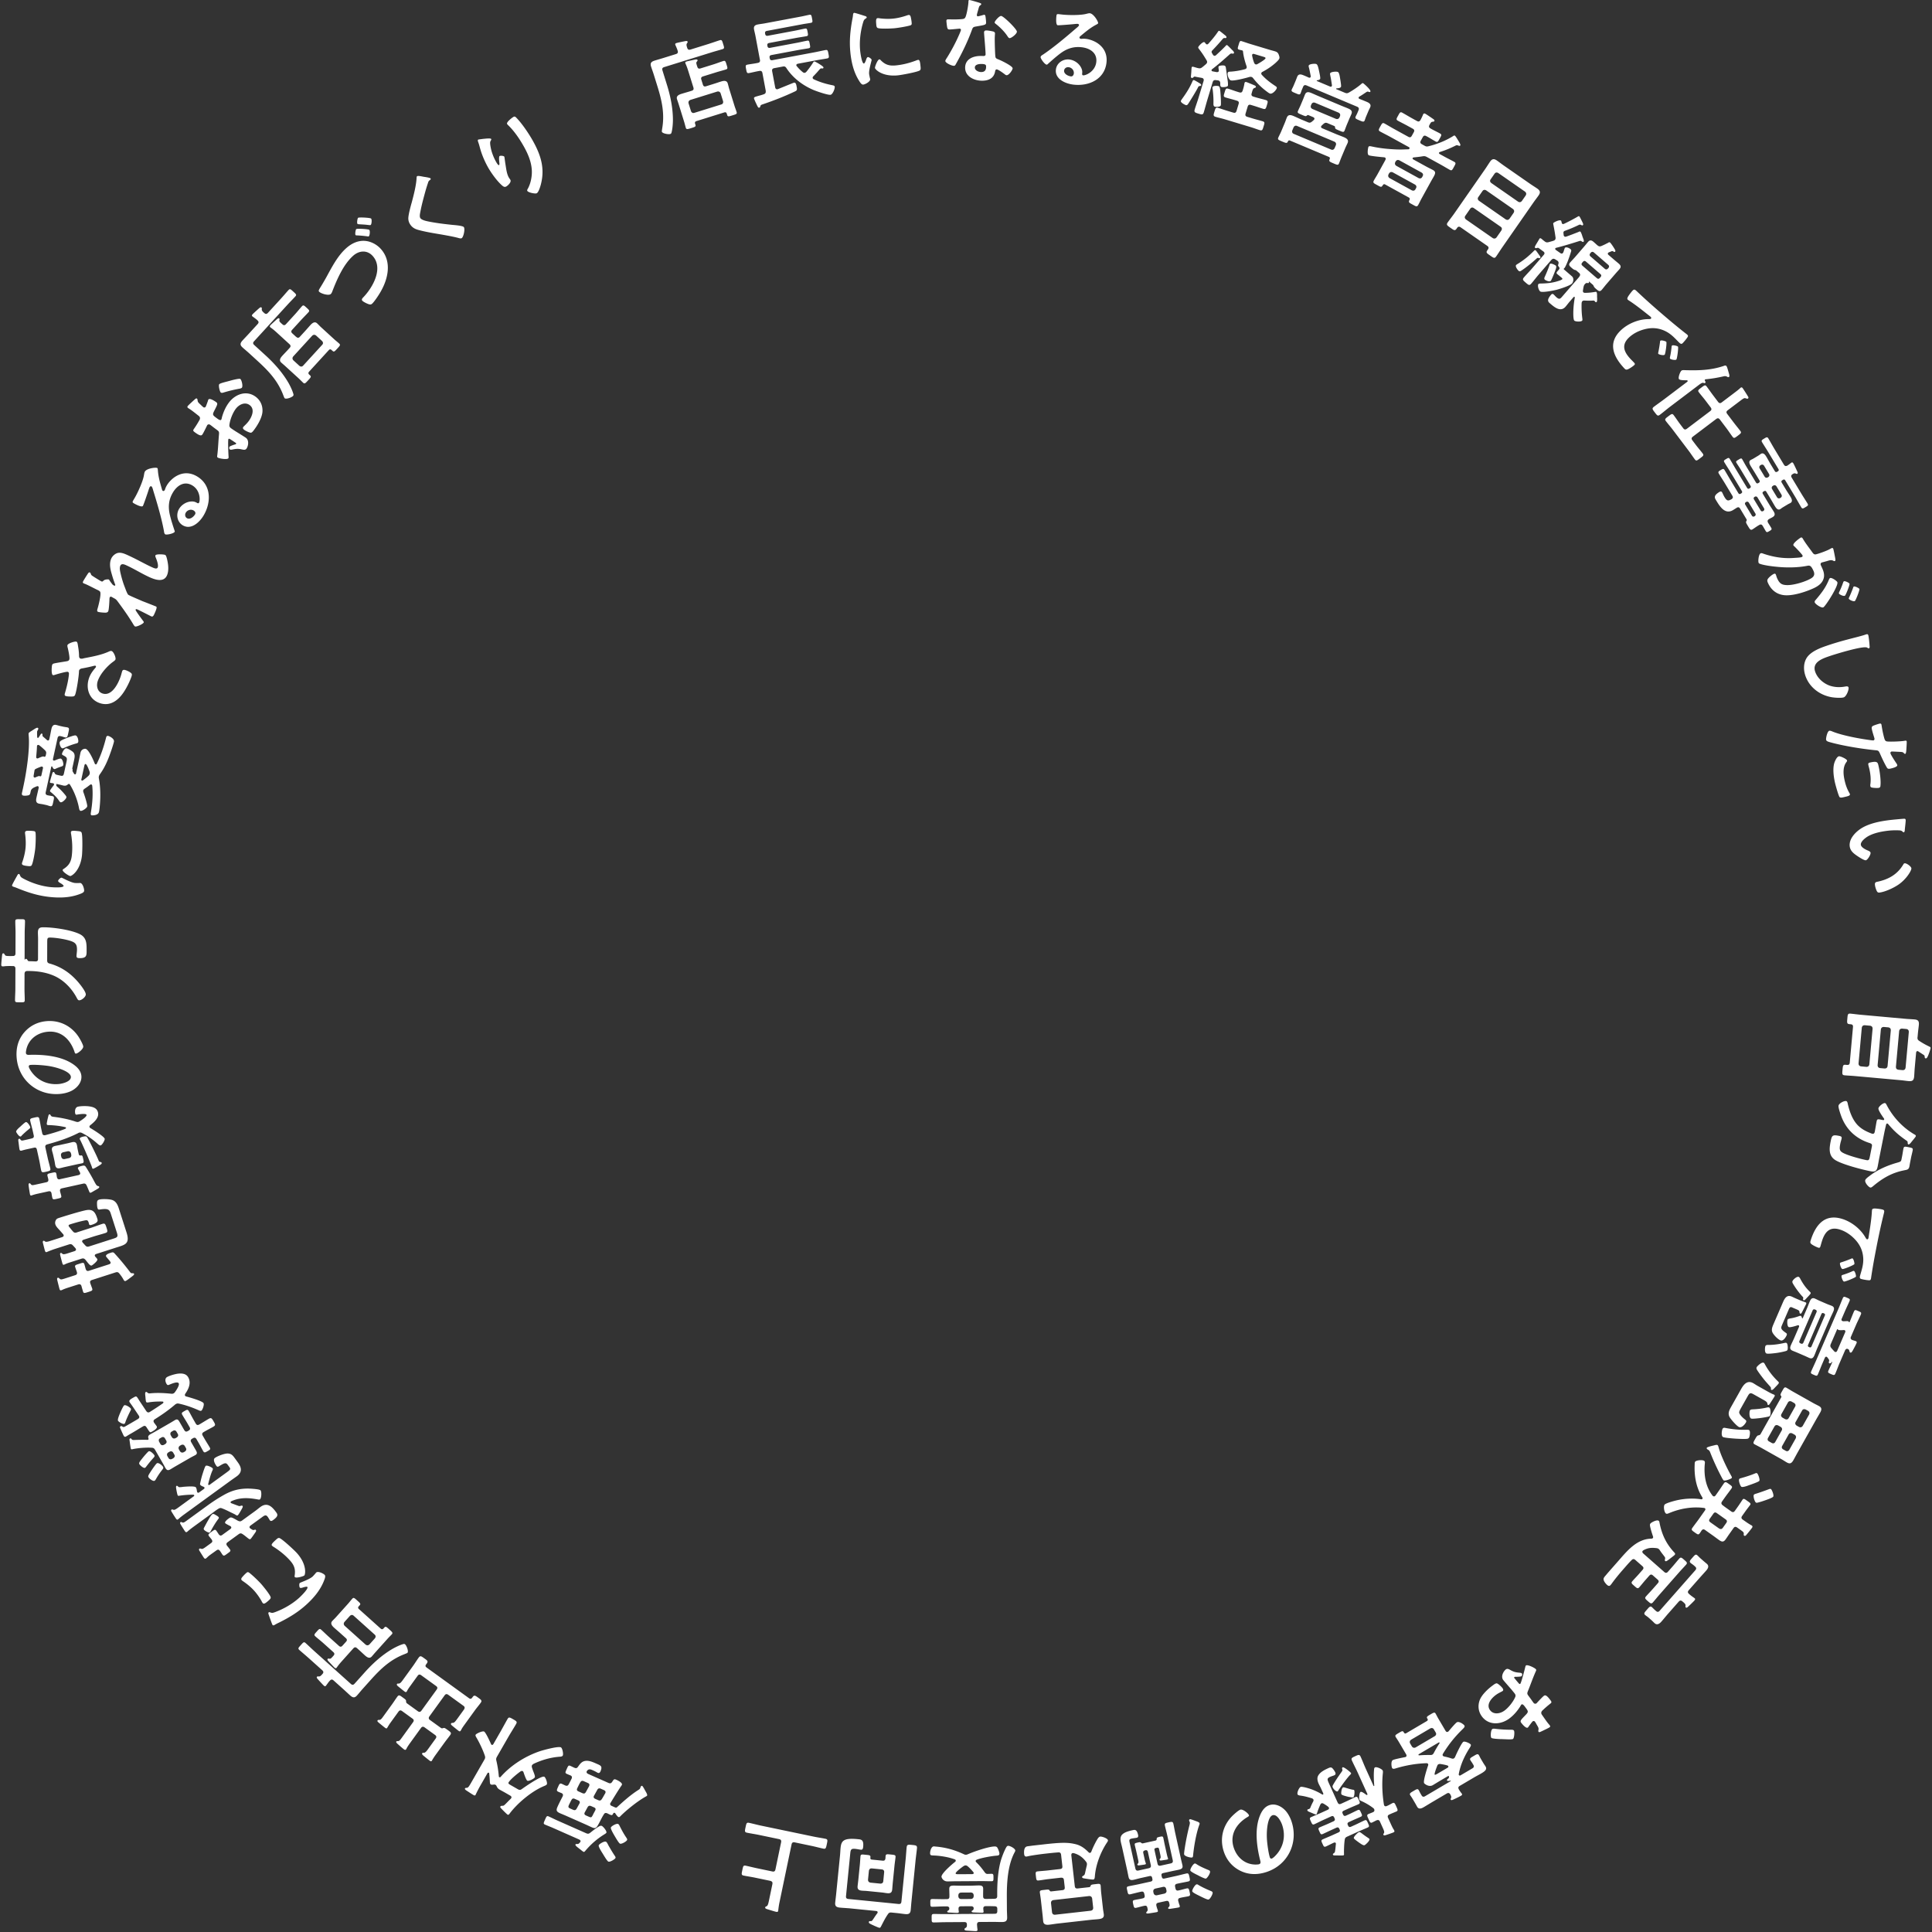 <svg width="1530" height="1530" viewBox="0 0 1530 1530" fill="none" xmlns="http://www.w3.org/2000/svg"><rect x="0" y="0" width="1530" height="1530" fill="#333333" stroke="none"/><path d="M950.3 68.09c-1.05.08-1.23.42-1.63 1.24-1.24 2.54-5.86 10.04-7.48 12.55-.55.78-1.05 1.65-2.06 1.35-.87-.26-4.35-2.02-3.96-3.32.15-.51.93-1.53 1.23-1.99 3.09-4.26 5.79-8.49 7.88-13.37.25-.56.56-1.33 1.35-1.09.58.18 3.59 1.95 4.24 2.38.53.32 1.62.88 1.38 1.68-.13.43-.56.54-.96.58l.01-.01zm5.59-18.55c.2-.65-.03-1.19-.39-1.85-2.58-4.24-3.01-4.92-6.03-8.98-.35-.42-.69-.84-.52-1.42.26-.87 3.5-4.3 4.73-3.93.43.13.86.81 1.08 1.11.22.3.47.54.83.64.5.15.97-.1 1.32-.47 2.36-2.6 5.65-6.49 7.57-9.45.27-.39.59-.92 1.17-.75.43.13 3.02 2.25 4.22 3.24.19.14.39.28.51.39.37.35 1.05.95.88 1.52-.22.72-.89.6-1.49.5-.55 0-.83.14-1.25.49-2.93 3.45-5.4 6.17-8.5 9.41-.23.24-.37.44-.46.73-.15.51-.02.86.23 1.33.27.4.53.87.73 1.24.27.4.57.72 1 .85.58.17 1.05-.08 1.47-.43 2.51-2.31 5.02-4.63 7.42-7.13.58-.61.78-1.02 1.36-.85.36.11 2.35 2.12 3.61 3.45.49.46.79.79.98.93.4.51 1.06 1.19.86 1.84-.22.72-.87.53-1.63.45-.6-.1-.95.03-1.45.35-4.63 4.12-9.27 8.31-14.27 12.08-.14.2-.33.29-.39.51-.2.65.24 1.02.75 1.17 1.13.18 2.16.41 3.29.6.86.02 1.43-.04 1.69-.91.06-.22 0-.55-.02-.71-.06-.57-.37-2.16-.22-2.66.33-1.08 3.81-1.14 4.6-.9.72.22 1.1.8 1.19 1.54.57 3.87 1.08 7.65 1.56 11.02.15 1.07.21 2.98.1 3.34-.41 1.37-4.62 1.21-5.05 1.08-.94-.28-1.04-1.26-1.03-2.59v-.79c-.14-.83-.42-1.46-1.29-1.73l-.5-.15c-.62-.03-1.15-.11-1.75-.21-1.46-.12-2.09.4-2.5 1.77l-4.28 14.22c-.93 3.1-1.73 6.25-2.66 9.35-.67 2.24-1.42 2.09-4.3 1.22-2.74-.82-3.59-1.16-2.91-3.4.94-3.1 2.09-6.14 3.02-9.24l4-13.28c.3-1.01.04-1.96-1.12-2.3l-.29-.09c-1.8-.3-3.59-.61-5.44-1.01-.62-.03-.81.07-1.18.51-.42.35-.84.69-1.34.54-.79-.24-.74-.69-.55-2.61.03-.62.15-1.29.18-2.15.05-.69.13-3.03.3-3.61.22-.72.96-.58 2.4-.14l.94.28c.58.17 1.15.35 1.83.47 1.46.36 2.17.1 3.31-.81 1.03-.79 1.89-1.56 2.84-2.37.35-.37.67-.66.85-1.24l-.01-.01zm6.17 34.93c-1.16-.35-1.1-1.59-1.1-2.62.11-3.51-.18-7.77-.64-11.21-.11-.43-.2-1.16-.07-1.6.41-1.37 4.02-1.07 4.74-.85 1.23.37 1.35 2.85 1.66 7.04.09 1.29.43 7.21.14 8.15-.46 1.52-4.16 1.27-4.74 1.09h.01zm16.33-5.08c-2.6-.78-5.17-1.4-7.77-2.18-1.95-.59-1.62-1.43-.83-4.03.74-2.46.97-3.49 2.85-2.92 2.6.78 5.13 1.78 7.73 2.56l1.08.33c1.44.43 2.22-.04 2.63-1.41.59-1.71 1.07-3.54 1.37-5.34 0-.24.08-.53.15-.74.24-.79.81-.86 1.53-.64 1.01.31 4.92 1.96 6.03 2.45.56.24 1.62.64 1.38 1.44-.15.5-.48.56-1.19.82-1.06.39-1.39 1.47-2.16 4.31-.41 1.37.16 2.1 1.46 2.49l2.02.61c2.6.78 5.26 1.35 7.86 2.13 1.88.56 1.48 1.63.76 4.01-.76 2.53-.97 3.49-2.92 2.9-2.6-.78-5.15-1.71-7.68-2.47l-2.02-.61c-1.44-.44-2.19-.03-2.63 1.41l-1.63 5.41c-.43 1.44-.03 2.2 1.41 2.63l4.69 1.41c2.45.74 4.95 1.33 7.41 2.07 1.95.59 1.48 1.63.74 4.08-.76 2.53-.99 3.56-2.87 2.99-2.46-.74-4.84-1.69-7.3-2.43l-20.57-6.2c-2.46-.74-4.9-1.24-7.36-1.98-1.95-.59-1.57-1.58-.79-4.17.74-2.45.97-3.49 2.85-2.92 2.45.74 4.87 1.62 7.32 2.36l4.69 1.41c1.44.44 2.2.03 2.63-1.41l1.63-5.41c.43-1.44.03-2.2-1.41-2.63l-1.08-.33h-.01zm-3.68-15.75c-1.66-.5-2.92-4.42-2.44-6.01.28-.94 1.52-.88 2.48-.91 3.62-.25 7.77-.96 11.3-1.95.54-.23 1.01-.48 1.18-1.06.15-.5.04-.93-.06-1.36-1.17-3.19-2.5-8.15-2.77-11.46-.11-.43-.17-.76-.58-.96-.89-.19-1.78-.38-2.64-.64-1.37-.41-1.04-1.26-.3-3.71.76-2.53.95-3.41 2.32-3 2.31.7 4.5 1.51 6.81 2.21l15.16 4.57c1.52.46 2.98.82 4.42 1.25 1.37.41 2.25.91 2.88 2.21.36.89 1 2.43.7 3.44-.28.94-1.49 2.07-2.28 2.86-.21.17-.33.3-.44.42-3.44 3.06-6.6 5.18-10.64 7.35-.45.18-.77.47-.92.98-.17.58.03.95.37 1.37 3.18 3.55 6.84 6.31 10.78 8.91.73.46 1.29.94 1.05 1.73-.5 1.66-3.49 4.78-5.29 4.23-.72-.22-1.55-.86-2.13-1.27-4.39-3.21-7.92-6.64-11.22-10.86-.4-.51-.76-.86-1.41-1.05-.58-.17-1.08-.09-1.67.05-2.6.79-12.42 3.34-14.66 2.67v-.01zm27.45-17.41c.2-.65-.43-.92-1.44-1.22l-7.51-2.26c-.65-.19-1.36-.17-1.6.62-.09.29 0 .55 0 .79.45 2.18.8 3.63 1.65 5.77.25.47.53.87 1.1 1.04.58.17 1.03 0 1.5-.26 1.13-.61 6-3.47 6.31-4.48h-.01zm44.12 53.78c-.32.77.15 1.21.74 1.54l10.84 4.56c2.08.88 4.23 1.62 6.31 2.49 2.08.88 4.12 2.06 3.04 4.63-.58 1.39-1.31 2.72-1.86 4.04l-3.04 7.23c-.64 1.53-1.44 3.81-1.91 4.92-.67 1.6-1.55 1.15-4.4-.05-3.2-1.35-3.75-1.58-2.99-3.38.38-.9.11-1.43-.73-1.78l-30.58-12.85c-.83-.35-1.4-.18-1.78.72-.74 1.57-1.37 1.31-4.49 0-2.78-1.17-3.78-1.51-3.14-3.04.55-1.32 1.61-3.25 2.25-4.78l2.98-7.09c.56-1.32 1-2.77 1.56-4.09 1.11-2.64 3.31-2.04 5.4-1.16 2.08.88 4.18 1.92 6.27 2.8l4.87 2.04c1.67.7 2.19.43 3.51-.57.41-.4.9-.77 1.31-1.17.16-.18.31-.36.4-.57.35-.83-.19-1.3-.85-1.67l-3.75-1.58c-.62-.26-1.01.06-1.42.46-.74.59-1.43.3-3.73-.67-2.92-1.23-3.85-1.54-3.21-3.07.64-1.53 1.51-3.21 2.16-4.74l1.84-4.38c.56-1.32 1.04-2.67 1.6-3.99 1.02-2.43 3.04-1.99 5.06-1.14 1.81.76 3.58 1.59 5.32 2.32l18 7.57c1.88.79 3.71 1.48 5.59 2.27 2.09.88 3.85 1.94 2.76 4.52-.56 1.32-1.15 2.54-1.71 3.86l-1.84 4.38c-.64 1.53-1.38 3.67-1.88 4.86-.64 1.53-1.52 1.08-4.51-.18-2.08-.88-2.99-1.26-2.95-2.14-.07-.6-.04-1.08-.73-1.37l-5.14-2.16c-1.46-.61-2.09-.47-3.31.49-.51.44-.95.91-1.47 1.35-.16.18-.31.36-.4.57h.01zm7.23-40.14c-.1-.53-.33-1.36-.15-1.78.55-1.32 5-1.58 6.11-1.11 1.11.47 1.51 3.42 1.85 5.52.17.97.97 5.48.65 6.24-.44 1.04-2.46 1.18-3.47 1.24-.34.02-.33.19-.35.26-.02.07-.12.28.23.42l6.39 2.69c1.6.67 2.17.67 3.67-.17 3.03-1.75 6.98-4.34 9.6-6.68.38-.33.92-.84 1.41-.63.49.21 6.36 5.29 5.81 6.61-.26.63-.85.46-1.4.23-.49-.21-.96-.24-1.48.03-1.88 1.17-3 2.09-5.93 3.8-.23.15-.35.26-.47.54-.23.56.14 1.04.62 1.24 1.91.72 3.78 1.51 5.73 2.32 1.81.76 3.77 1.91 2.78 4.28-.38.9-.99 1.96-1.51 3.21l-1.84 4.38c-.35.83-.71 2.07-1.03 2.84-.61 1.46-1.59 1.05-4.23-.06-2.36-.99-3.57-1.42-2.96-2.88.41-.97.93-1.82 1.31-2.72l1.02-2.43c.56-1.32.19-2.21-1.13-2.76l-40.03-16.83c-1.39-.58-2.21-.19-2.76 1.13l-.93 2.22c-.38.9-.62 1.87-1.03 2.84-.64 1.53-1.77.89-4.06-.07-2.5-1.05-3.57-1.42-2.93-2.95.29-.7.96-1.89 1.28-2.65l1.78-4.24c.61-1.46.95-2.46 1.27-3.23 1.08-2.57 3.29-1.8 5.24-.99 1.32.55 2.64 1.11 3.93 1.73.58.16 1.16.16 1.45-.54.09-.21.11-.45.05-.71-.4-1.97-.77-4-1.24-6-.22-.83-.56-1.79-.32-2.34.56-1.32 4.93-1.61 6.04-1.14.97.41 1.53 2.77 1.92 4.57.09.37.14.63.19.9.25 1.17 1.24 5.43.88 6.26-.36.83-1.66 1.02-2.43 1.11-.1.04-.2.08-.26.22-.09.21.02.34.23.42l10.36 4.35c.21.09.97.41 1.32-.42.09-.21.11-.45.12-.69-.4-2.54-.74-5.05-1.31-7.58h.01zm.64 58.58c1.18.5 2.1.06 2.74-1.06l1.05-2.5c.36-1.24-.03-2.06-1.16-2.7l-29.61-12.45c-1.18-.5-2.1-.06-2.73 1.06l-1.05 2.5c-.36 1.24-.02 2.2 1.16 2.7l29.61 12.45h-.01zm3.84-24.31c1.24.36 2.1.06 2.76-1.13l.44-1.04c.39-1.31 0-2.13-1.13-2.76l-18.7-7.86c-1.24-.36-2.1-.06-2.76 1.13l-.44 1.04c-.39 1.31 0 2.13 1.13 2.76l18.7 7.86zm81.66 26.73c-.25.46.1.92.5 1.13l3.7 2.04c2.58 1.42 5.22 2.7 7.8 4.12 1.58.87 1.08 1.63-.23 4.01-1.34 2.45-1.68 3.21-3.26 2.34-2.58-1.42-5.08-2.97-7.66-4.38l-10.3-5.67c-1.39-.76-1.99-.92-3.58-.68-2.28.38-4.48.63-6.75.85-.37.05-.91.1-1.1.43-.33.6.13 1.02.59 1.27l10.24 5.63c1.72.95 3.51 1.76 5.22 2.7 2.31 1.27 1.95 2.71.64 5.09-.65 1.19-1.56 2.67-2.54 4.46l-7.09 12.88c-.91 1.65-1.68 3.37-2.63 5.09-1.05 1.92-1.84 1.31-4.55-.18-2.77-1.53-3.44-1.72-2.42-3.74.44-.79.19-1.44-.6-1.88l-18.69-10.29c-.79-.44-1.34-.22-1.84.54-1.16 1.94-1.61 1.52-4.52-.08l-1.19-.65c-1.65-.91-2.24-1.4-1.37-2.99.95-1.72 1.99-3.3 2.93-5.01l6.21-11.29c.08-.3.62-1.29-.37-1.84-.2-.11-.43-.15-.67-.2-1.82-.14-11.06-1.01-12.18-1.63-1.52-.84-.54-6.06-.21-6.65.44-.79 1.64-.47 2.34-.35 6.59 1.47 13.28 2.14 20.01 2.41 4.31.14 5.26-.03 9.18-.11.34.01.72-.21.9-.54.25-.46.1-.81-.33-1.13l-15.06-8.29c-2.58-1.42-5.22-2.7-7.8-4.12-1.59-.87-1.19-1.6.12-3.98 1.38-2.51 1.78-3.23 3.37-2.36 2.58 1.42 5.08 2.97 7.66 4.38l11.1 6.1c1.32.73 2.14.49 2.83-.77l1.53-2.77c.73-1.32.49-2.14-.83-2.87l-3.83-2.11c-2.64-1.45-5.29-2.74-7.87-4.16-1.65-.91-1.19-1.6.16-4.04 1.34-2.44 1.68-3.21 3.33-2.3 2.58 1.42 5.08 2.96 7.72 4.42l3.83 2.11c1.32.73 2.07.45 2.83-.77.69-1.25 1.32-2.54 1.87-3.87.04-.23.19-.5.3-.7.4-.73 1.01-.74 1.73-.34 1.06.58 4.87 3.2 5.98 3.98.56.39 1.51 1 1.08 1.79-.25.46-.66.41-1.4.52-1.08.09-1.55.78-2.5 2.67-.65 1.19-.25 2.02.94 2.67 2.41 1.41 4.96 2.56 7.4 3.9 1.65.91 1.22 1.53-.16 4.04-1.31 2.38-1.68 3.21-3.26 2.33-2.51-1.38-4.84-2.92-7.33-4.2-1.32-.73-2.14-.49-2.87.83l-1.53 2.77c-.69 1.26-.45 2.07.87 2.8l1.72.95c1.45.8 1.92 1.05 3.62.62 6.88-1.72 13.36-4.27 19.38-8.01.42-.29.87-.64 1.4-.35.46.26 1.6 2.09 2.27 3.23.19.28.32.52.41.66 1.17 1.94 1.93 3.21 1.61 3.81-.33.59-.89.37-1.32.22-1.43-.53-1.53-.5-2.84.16-4.13 2.03-7.7 3.51-12.07 4.89-.24.13-.45.19-.59.45l.02.01zm-40.06 17.28c-.49 1.2-.22 2.12.83 2.87l17.7 9.74c1.2.49 2.18.25 2.8-.87l.47-.86c.62-1.12.28-2.08-.77-2.83l-17.7-9.74c-1.2-.48-2.12-.22-2.87.83l-.47.86h.01zm23.88 2.9c1.2.49 2.18.25 2.8-.87l.36-.66c.65-1.19.28-2.08-.77-2.83l-17.7-9.74c-1.2-.49-2.08-.29-2.87.83l-.36.66c-.49 1.2-.22 2.12.83 2.87l17.7 9.74h.01zm54.86 56.5c.82-1.17.61-2.06-.51-2.83l-21.1-14.68c-1.11-.78-2.02-.67-2.79.45l-.43.62c-1.29 1.86-2.05 1.24-4.78-.66-2.6-1.81-3.57-2.39-2.28-4.25 1.68-2.41 3.59-4.76 5.31-7.23l24.28-34.91c1.38-1.98 2.67-4.11 4.05-6.09 1.63-2.35 3.2-2.36 5.43-.81 1.79 1.25 3.5 2.62 5.36 3.91l20.98 14.59c1.79 1.25 3.67 2.37 5.47 3.62 2.35 1.63 2.83 3.07 1.15 5.48-1.38 1.98-2.88 3.88-4.26 5.86l-24.36 35.03c-1.68 2.41-3.28 4.98-4.96 7.39-1.33 1.92-2.05 1.23-4.78-.66l-1.11-.77c-1.48-1.03-2.27-1.76-1.28-3.18l.6-.87.01-.01zm-17.9-26.68c-.73 1.05-.5 2.04.47 2.89l21.29 14.81c1.14.61 2.08.44 2.94-.53l3.87-5.57c.61-1.14.48-2.14-.57-2.88l-21.29-14.8c-1.05-.73-2.1-.54-2.83.51l-3.87 5.57h-.01zm10.29-14.8c-.73 1.05-.5 2.04.47 2.9l21.29 14.81c1.14.61 2.08.44 2.94-.53l3.31-4.77c.61-1.14.44-2.08-.53-2.94l-21.29-14.81c-1.14-.61-2.14-.48-2.88.57l-3.31 4.76v.01zm31.53 3.66c1.14.61 2.04.5 2.94-.53l3.1-4.46c.61-1.14.44-2.08-.53-2.94l-21.29-14.81c-1.14-.61-2.14-.48-2.88.57l-3.1 4.46c-.78 1.11-.5 2.04.47 2.89l21.29 14.81v.01zm17.05 42.76c.35.4.89 1.27.45 1.78-.29.34-.79.22-1.11.13-.88-.36-1.24-.18-1.89.46-3.21 2.91-8.05 6.9-11.72 9.3-.76.54-1.53 1.07-2.38.33-.8-.69-2.93-3.53-1.99-4.61.3-.34 1.07-.77 1.53-1.07 4.75-2.96 8.54-6.08 12.47-10.05.45-.41.94-.98 1.51-.48.63.54 2.43 3.3 3.14 4.21h-.01zm14.31 4.19l-.4-.34c-.55-.28-1.06-.62-1.57-.96-1.34-.76-2.02-.55-3.07.44l-10.1 11.7c-1.97 2.28-3.77 4.71-5.74 6.99-1.53 1.77-2.09 1.38-4.43-.64-2.28-1.97-2.91-2.51-1.33-4.34 1.97-2.28 4.11-4.42 6.08-6.7l9.46-10.96c.89-1.03.82-1.88-.25-2.71-1.24-.87-2.43-1.8-3.67-2.67-.61-.33-.83-.31-1.5-.1-.47.19-.94.28-1.4-.11-.57-.49.1-1.61 1.24-3.51.53-.84 1.14-1.9 1.81-3.02.14-.28.33-.61.53-.84.49-.57 1.11-.13 2.14.75l.86.74c.29.25.62.44.96.73 1.13.88 1.84.99 3.25.62 1.2-.36 2.46-.66 3.72-1.07.47-.19.88-.33 1.23-.73.34-.4.56-1.11.46-1.8-.65-4.55-.75-5.13-1.79-10.51-.09-.47-.11-.79.18-1.13.44-.52 4.77-2.75 5.85-1.82.4.35.51 1.14.6 1.62.13.31.15.63.44.88.46.39.98.25 1.45.05 3.36-1.58 7.53-3.76 10.76-5.65.41-.24.92-.6 1.37-.21.4.34 2.35 4.42 2.67 5.1.19.47.58 1.29.18 1.75-.49.57-1.11.13-1.56-.15-.5-.23-.77-.26-1.4-.11-3.35 1.69-7.86 3.57-11.46 4.85-.31.13-.52.25-.76.54-.29.34-.32.72-.28 1.25.03.43.12.9.16 1.43.03.42.17.84.51 1.14.46.39.99.35 1.51.21 3.28-1.15 6.45-2.4 9.62-3.64.67-.31 1.18-.67 1.69-.23.34.3 1 1.96 1.42 3.32.15.52.35 1.1.54 1.56.46 1.2.98 2.44.54 2.95-.44.51-1.01.13-1.4-.11-.62-.44-1-.57-1.69-.46-6.21 2-12.39 3.85-18.68 5.48-.26.07-.42.14-.56.31-.39.46-.14.97.26 1.32l3.66 2.56c.68.49 1.43.54 2.02-.15.15-.17.24-.39.33-.61.04-.16.18-.44.31-.83.3-1.04.74-2.35.93-2.58.74-.86 3.03-.17 4.35.96.91.79.74 1.34.34 2.49-.73 2.46-1.53 4.66-2.42 7.07-.45 1.1-1.86 4.57-2.65 5.49l-.1.11c-.16.06-.21.12-.3.24-.15.17-.24.39-.06.65l6.33 5.47c2.11 1.82.84 4.91.2 5.65-1.68 1.94-9.62 4.34-12.25 5.07-2.15.53-11.63 2.51-13.06 1.28-1.37-1.18-2.22-4.81-1.38-5.78.44-.51 2.1-.47 2.8-.47 4.48-.11 8.78-.59 13.11-2.03.79-.22 2.51-.82 3-1.39.39-.46-.51-1.14-1.02-1.58l-.34-.29c-.86-.74-2.1-1.72-2.67-2.21-.91-.79-.53-1.35.61-2.66l.79-.91c.79-.91.36-1.68-.34-2.49-.52-.55-.45-.98-.17-1.64.3-1.04.4-1.85-.46-2.59l-.01-.04zm-10.19 14.81c-.86-.74-.25-1.91.12-2.68 1.01-2.21 2.79-6.46 3.52-8.81.03-.27.21-.71.41-.94.84-.97 4.18.92 4.53 1.22.91.79.38 2.22-1.16 6.07-.4 1.04-2.12 5.34-2.71 6.03-1.08 1.25-4.32-.54-4.72-.88l.01-.01zm51.62-29.44c.8.69 2.85 3.85 3.46 4.88.43.77 1.09 1.74.6 2.31-.39.46-.78.32-1.23.04-.61-.33-.9-.58-1.63-.31-.67.32-1.4.58-2.13.85-.2.12-.41.24-.56.41-.54.63-.23 1.2.28 1.64l4.34 3.74c1.2 1.04 2.5 2.06 3.7 3.1 1.77 1.53 2.12 2.73.55 4.55-.94 1.09-1.88 2.06-2.82 3.15l-7.49 8.67c-1.23 1.43-2.35 2.95-3.58 4.38-1.58 1.83-2.6 1.05-4.48-.58-.74-.64-1.48-1.28-1.87-2.11-.13-.31-.38-.83-.56-1.08l-3.2-2.76c-.06-.05-.11-.1-.16-.04-.05.06 0 .11.02.21.12.2.15.63-.04.86-.3.34-.79.22-1.33.15-.92-.09-1.36.42-2.15 1.33-.34.51-.51 1.05-.68 1.71-.2.92-.34 1.9-.49 2.87-.07.54-.08 1.13.38 1.52.4.35.88.36 1.36.38 3.15-.07 4.58-.23 7.8-.73.26-.07.84-.17 1.13.08.46.39.52 1.94.5 3.22-.02.48 0 .8.04 1.33.08 1.06.05 2.83-.35 3.29-.3.34-.73.27-1.07-.03-.11-.1-.18-.25-.29-.35-.12-.2-.24-.3-.35-.4-.29-.25-.72-.32-1.04-.3-2.02.15-5.07.1-7.06-.02-.59 0-1.17.09-1.61.6-.34.4-.37.78-.5 1.27-.15 3.75 0 7.96.48 11.67.05.74.35 1.9-.04 2.35-.94 1.08-5.17.91-6.2.03-.68-.59-.79-3.47-.81-4.48-.12-4.59.35-9.17 1.14-13.66.03-.27.02-.48-.15-.63-.29-.25-.54-.07-.84.17l-3.2 3.71c-1.08 1.26-2 2.55-3.09 3.81-3.89 4.51-8.67.58-12.04-2.33-1.43-1.23-3.44-2.47.5-7.04.64-.74 1.26-1 2.06-.31.29.25.58.6.86.85.41.45.87.95 1.39 1.39 2.51 2.17 3.13 1.11 5.2-1.29l11.24-13.01c.59-.69 1.29-1.38 1.77-2.16.82-1.18.71-1.98-.37-2.91l-2.23-1.92c-.28-.14-.83-.31-1.09-.35-.93-.31-1.62-.9-2.36-1.54-1.77-1.53-2.91-2.51-1.28-4.4 1.23-1.43 2.58-2.75 3.81-4.18l7.49-8.67c.94-1.08 1.82-2.22 2.75-3.3 1.53-1.77 2.77-1.59 4.48-.12.97.84 1.95 1.78 2.92 2.62 1.25.98 1.85 1.2 3.36.61 2.38-1.03 3-1.39 5.27-2.53.56-.41 1.02-.61 1.48-.21h.01zm-10.56 28.14c.97.84 1.71.78 2.55-.19l.44-.51c.84-.97.78-1.72-.13-2.5l-11.35-9.8c-.91-.79-1.66-.74-2.5.23l-.44.51c-.84.97-.78 1.71.13 2.5l11.3 9.76zm6.41-7.31c.8.69 1.76.62 2.5-.24l.39-.46c.69-.8.62-1.76-.18-2.45l-11.35-9.81c-.8-.69-1.76-.62-2.45.18l-.39.46c-.74.86-.67 1.81.13 2.5l11.35 9.81v.01zm26.57 18.93c8.02 7.56 16.38 14.82 24.79 21.92 4.42 3.71 8.88 7.38 13.41 10.88.26.17.52.44.73.66.77.82.16 1.6-.4 2.33-.73 1.1-2.62 3.38-3.55 4.26-1.21 1.13-2.18-.12-3.48-1.39-3.05-3.14-5.68-5.94-9.72-8.04-5.51-2.79-10.99-3.23-16.96-1.66-4.41 1.14-8.8 3.29-12.15 6.44-6.38 5.98-4.1 11.5 1.16 17.11.88.94 2.07 2.09 2.63 2.7.77.83 1.13 1.32.25 2.14-1.1 1.03-3.88 2.92-5.28 3.4-1.19.39-1.71.05-2.58-.88-8.77-9.35-13.33-20.16-2.6-30.22 5.61-5.26 13.82-8.62 21.46-8.75 1.23-.01 1.92-.04 2.2-.3.5-.46.25-1.06-.11-1.44-.36-.38-3.17-2.5-3.74-3-4-3.17-9.42-7.39-13.65-10.04-.31-.22-.63-.45-.88-.72-.72-.77.23-2.18.68-2.91.73-1.1 2.46-3.44 3.39-4.32 1.43-1.34 1.99-.42 4.42 1.85l-.02-.02zm20.82 49.1c-.82.78-4.37-.03-4.94-.64-.36-.38-.13-.91-.06-1.39.56-2.6.97-5.25 1.32-7.85 0-.32.03-.96.31-1.22.66-.62 4.1.29 4.66.9.57.61-.63 9.58-1.29 10.2zm9.27 3.82c-.77.72-4.32.02-4.94-.64-.36-.38-.13-1.02-.06-1.5.5-2.12 1.03-5.62 1.21-7.85.01-.32.13-.85.35-1.06.66-.62 4.1.18 4.72.84.52.55-.63 9.58-1.29 10.2l.01.01zm8.56 17.67c.3-.23.57-.62.3-.98-.18-.24-.39-.27-.67-.26l-1.34-.02c-1.83-.04-4.13-.09-4.77-.93-.86-1.14.93-5.9 1.95-6.67.66-.5 1.73-.46 2.53-.4 10.24.29 20.42.25 31.09-3.39.74-.28 1.47-.55 2.07.23.55.72 1.39 3.96 1.68 4.97.29 1.01 1.04 3 .26 3.59-.42.32-1.08.06-1.48-.21-.73-.46-1.63-.567-2.7-.32-4.73 1.12-9.52 1.91-14.38 2.37-.17.03-.29.12-.35.17-.36.27-.3.6-.13.95.3.53.79 1.29.19 1.75-.42.32-.83.15-1.34-.03-.98-.3-2.11.46-4.09 1.96l-22.31 16.88c-2.71 2.05-5.33 4.32-8.04 6.37-1.74 1.32-2.24.66-4.15-1.87-1.87-2.46-2.37-3.12-.62-4.45 2.71-2.05 5.56-4.02 8.27-6.07l18.04-13.65-.01.01zm14.66 15c-1.73-2.29-3.64-4.43-5.37-6.72-1.14-1.5-.37-1.99 1.97-3.76 2.35-1.77 3.02-2.38 4.16-.88 1.73 2.29 3.34 4.66 5.07 6.95l3.96 5.23c.91 1.2 1.75 1.32 2.9.46l9.86-7.46c1.74-1.32 3.55-2.69 4.6-3.67.13-.2.38-.38.5-.47.72-.55 1.17-.32 1.67.34.59.78 3.55 5.44 4.16 6.5.36.48.64 1.22.04 1.67-.48.37-1.09.06-1.81-.14-1.07-.42-1.72-.02-4.18 1.84l-10.1 7.64c-1.14.87-1.26 1.71-.35 2.91l5.05 6.67c1.73 2.28 3.58 4.48 5.31 6.76 1.14 1.5.31 2.03-1.97 3.76-2.35 1.77-3.02 2.38-4.16.88-1.73-2.28-3.28-4.71-5.01-6.99l-5.05-6.67c-.91-1.2-1.82-1.27-2.96-.41l-18.4 13.92c-1.2.91-1.32 1.76-.41 2.96l2.82 3.73c1.73 2.29 3.59 4.37 5.32 6.66 1.14 1.5.37 1.99-2.04 3.81-2.4 1.82-3.02 2.38-4.16.88-1.73-2.29-3.23-4.65-4.96-6.93l-12.69-16.78c-1.68-2.22-3.59-4.37-5.32-6.66-1.09-1.44-.37-1.99 1.98-3.76 2.52-1.91 3.13-2.37 4.26-.86 1.73 2.28 3.23 4.64 4.91 6.87l2.59 3.43c.91 1.2 1.75 1.32 2.96.41l18.4-13.92c1.14-.86 1.32-1.75.41-2.96l-3.96-5.23v-.01zm49.32 96.47c.92 1.38 1.74 2.74 2.55 4.09.82 1.36 0 1.76-1.35 2.58-1.49.89-2.2 1.32-2.97.03-.82-1.36-1.57-2.75-2.38-4.11-.74-1.23-1.63-1.39-2.79-.69l-.84.5c-1.68 1.01-3.24 2.21-4.47 2.95-1.55.93-2.11-.14-3.74-2.85-1.17-1.94-1.71-2.84-1.13-3.63.3-.53.5-.92.15-1.5l-5.05-8.4c-.74-1.23-1.46-1.41-2.73-.73-.61.45-2.29 1.46-2.93 1.85-6.27 3.77-10.4-2.8-13.24-7.52-1.09-1.81-2.69-3.75 2.41-6.82.9-.54 1.64-.63 2.22.34.5.84.98 2.22 1.92 3.77 1.94 3.23 2.94 2.98 5.54 1.6 1.15-.87 1.33-1.59.59-2.82l-5.71-9.5c-1.55-2.58-3.28-5.15-4.87-7.8-.89-1.48-.42-1.86 1.39-2.95 1.81-1.09 2.3-1.29 3.19.19 1.59 2.65 3.12 5.33 4.68 7.92l6.06 10.08c.5.84 1.06 1.03 1.9.53l.39-.23c.84-.51.99-1.13.49-1.97l-8.74-14.53c-1.63-2.71-3.43-5.41-5.1-8.19-.78-1.29.1-1.73 1.46-2.55 1.36-.82 2.09-1.35 2.91 0 1.63 2.71 3.24 5.53 4.87 8.24l8.74 14.53c.51.84 1.06 1.03 1.9.53l.32-.2c.84-.5.99-1.12.49-1.96l-8.01-13.31c-.97-1.61-2.07-3.15-3.04-4.77-.7-1.16-.12-1.51 1.63-2.56 1.68-1.01 2.26-1.36 2.92-.26.97 1.62 1.85 3.37 2.82 4.99l8.01 13.31c.5.84 1.13.99 1.97.49l.32-.2c.84-.51.99-1.13.49-1.96l-3.23-5.36c-1.17-1.94-2.4-3.84-3.56-5.78-.89-1.48-2.09-3.76-.15-4.93.65-.39 1.31-.61 2.4-1.27l3.49-2.1c1.1-.66 1.6-1.14 2.25-1.53 2-1.21 3.45.91 4.35 2.4 1.17 1.94 2.2 3.95 3.37 5.89l3.23 5.36c.5.84 1.13 1 1.97.49l.39-.23c.91-.54.99-1.12.49-1.96l-7.93-13.18c-1.59-2.65-3.32-5.22-4.95-7.93-.86-1.42-.14-1.85 1.66-2.94 1.8-1.09 2.45-1.48 3.31-.06 1.59 2.65 3.1 5.44 4.69 8.09l7.58 12.6c.74 1.23 1.46 1.41 2.83.76.87-.61 1.73-1.22 2.56-1.89.19-.12.41-.34.54-.42.78-.46 1.21-.03 1.6.62.51.84 2.37 4.82 2.87 5.93.32.69.98 1.79.21 2.25-.39.23-.78.03-1.37-.23-.91-.33-1.49.02-2.26.48-1.29.78-1.5 1.6-.76 2.83l7.54 12.53c1.63 2.71 3.35 5.29 4.95 7.93.89 1.49.14 1.85-1.6 2.9-1.74 1.05-2.48 1.58-3.37.1-1.59-2.65-3.1-5.44-4.69-8.09l-7.89-13.11c-.5-.84-1.06-1.04-1.96-.49l-.39.23c-.84.51-1.03 1.06-.49 1.97l3.23 5.36c1.17 1.94 2.46 3.8 3.63 5.73.89 1.49 2.09 3.76.08 4.96-.65.39-1.3.61-2.4 1.27l-3.49 2.1c-1.1.66-1.6 1.14-2.25 1.53-1.94 1.17-3.35-.89-4.24-2.37-1.17-1.94-2.27-3.92-3.47-5.92l-3.23-5.36c-.5-.84-1.06-1.03-1.97-.49l-.32.19c-.84.5-1.03 1.06-.49 1.96l5.25 8.72c1.05 1.74 2.23 3.41 3.28 5.15 1.13 1.87 1.17 3.26-.84 4.46-.97.58-2.01 1.04-2.92 1.58-1.12.76-1.33 1.59-.73 2.73l-.04.03zm-15.21-15.92c-.49-.67-1.22-.85-1.96-.49l-.32.2c-.78.47-.92 1.26-.49 1.96l5.29 8.79c.43.71 1.19.96 1.97.49l.32-.19c.67-.49.85-1.22.49-1.97l-5.29-8.78-.01-.01zm4.62-4.46c-.78.46-.92 1.26-.49 1.96l5.29 8.79c.43.71 1.19.96 1.97.49l.26-.15c.67-.49.85-1.22.49-1.96l-5.29-8.79c-.49-.67-1.22-.85-1.97-.49l-.26.15zm7.51-24.66c-.54-.9-1.58-1.16-2.48-.62l-.39.23c-.9.54-1.16 1.58-.62 2.48l3.93 6.53c.54.9 1.58 1.16 2.48.62l.39-.23c.9-.54 1.16-1.58.62-2.48l-3.92-6.52-.01-.01zm6.96 15.96c-.9.54-1.16 1.58-.62 2.48l3.93 6.52c.54.9 1.58 1.16 2.48.62l.39-.23c.91-.54 1.16-1.58.62-2.48l-3.92-6.53c-.54-.9-1.58-1.16-2.48-.62l-.39.23-.01.01zm49.36 57.22c.12.61.49 1.94-.27 2.29-.41.19-.74.01-1.17-.2-1.56-.85-2.72-.48-5.34.32-.82.21-1.83.52-3.02.82-.31.06-.61.12-.88.25-.96.44-1.05 1.32-.67 2.14l.38.82c1.27 2.73 2.48 5.33 2.09 8.43-.67 4.46-4.18 7.1-8.01 8.88-6.22 2.89-15.96 6.09-22.83 5.63-6.26-.41-10.82-3.95-13.39-9.48-.7-1.5-1.01-2.53.11-3.88.88-1.15 3.05-2.91 4.35-3.52.62-.29 1.26-.34 1.61.42.32.68.52 1.84 1.16 3.21 1.75 3.76 3.36 5.09 7.58 5.21 4.82.17 12.44-2.04 16.88-4.11 3.35-1.56 6.12-3.1 4.19-7.27-1.78-3.83-2.68-4.33-4.81-3.91-7.77 1.54-16.64 1.59-24.51.76-3.3-.29-9.85-1.15-12.85-2.25-.47-.11-1-.37-1.22-.84-.57-1.23-.01-6.81 1.56-7.54.62-.29 1.42 0 2.02.23 8.12 2.79 16.11 4.06 24.69 3.4 1.45-.1 4.96-.23 5.99-.71.62-.29.67-.89.47-1.3-.48-1.02-5-5.74-6.05-6.75-.33-.35-.92-.74-1.15-1.21-.76-1.64 5.4-5.92 5.81-6.11 1.03-.48 1.57.69 2.02 1.47 2.19 3.64 4.93 7.02 7.36 10.46.91 1.24 1.61 1.66 3.14 1.2 2.58-.7 6.71-2.21 9.17-3.35 1.09-.51 2.47-1.31 2.6-1.38.55-.25 1.12-.27 1.41.34.32.68 1.4 6.41 1.61 7.57l-.03-.04zm-9.39 38.96c-1.57.73-6.1-2.4-6.74-3.77-.41-.89.28-1.71.84-2.3 4.4-5.21 7.79-9.53 10.37-15.96.21-.43.46-.96.88-1.16 1.23-.57 5.24 2.14 5.74 3.23 1.21 2.6-9.38 19.16-11.09 19.96zm17.02-9.16c-1.09.51-4.26-.93-4.67-1.82-.16-.34.16-.9.31-1.31 1.15-2.36 2.16-4.83 3.01-7.3.15-.4.33-.9.67-1.06.82-.38 4.02 1.12 4.4 1.95.32.68-2.89 9.16-3.71 9.54h-.01zm7.87 4.23c-1.09.51-4.29-1-4.67-1.82-.19-.41.06-.78.31-1.31 1.11-2.43 2.09-4.8 3.01-7.3.08-.37.3-.97.64-1.13.82-.38 4.08 1.26 4.4 1.95.35.75-2.93 9.26-3.68 9.61h-.01zm11.75 35.59c.1.52.13 1.55-.51 1.77-.5.17-.86-.18-1.36-.49-2.71-1.86-25.54 5.23-29.61 6.62-5.56 1.9-14.24 4.71-11.61 12.42 1.76 5.14 6.51 9.25 11.51 11.04 3.87 1.3 8 1.49 12.04.74 1.21-.18 2.48-.45 2.84.62.54 1.57-1.61 7.16-3.75 7.9-2 .68-7.15.29-9.35-.07-9.45-1.55-17.87-7.75-21.04-17.02-1.61-4.71-1.58-10.21 1.2-14.43 3.18-4.67 9.98-7.4 15.19-9.18 5.63-1.93 11.34-3.64 17.12-5.14 3.35-.91 10.42-2.61 13.35-3.61l.78-.27c1.07-.37 1.81-.54 2.15.46.42 1.21.99 7.07 1.05 8.65v-.01zm29.08 82.33c-.07.71-.11 2.89-.92 3.07-.37.08-.69-.31-.89-.49-.91-.95-1.22-.96-2.96-1.1-.86-.03-6.58-.35-6.94-.26-.66.15-.98.77-.85 1.36.3 1.32 3.75 6.56 4.67 7.9.34.46.6.95.72 1.46.34 1.47-4.15 2.5-5.25 2.75-1.25.29-2.31.38-2.96-.79-2-3.33-4.03-7.82-5.63-11.39-.93-2.03-1.35-2.17-3.56-2.36-10.68-1.03-25.3-3.41-35.54-6.24-1.98-.55-3.15-.9-3.4-2-.27-1.18.92-6.79 2.54-7.16.73-.17 2.02.39 2.71.69 7.67 3.11 21.72 5.7 30.17 6.78.47.04 1.68.23 2.05.15.73-.17.97-.84.8-1.58-.24-1.03-1.34-4.18-1.87-6.46-.34-1.47-.68-2.63.62-3.39.89-.51 4.13-1.56 5.23-1.82.81-.19 1.37-.08 1.58.8.15.66.56 3.82 1.29 6.98 1.08 4.7 1.4 5.79 2.66 6.2 1.67.54 11.85.07 14-.35 1.12-.18 1.85-.35 2.02.39.15.66-.21 5.85-.28 6.87l-.01-.01zm-47.63 9.83c-2.86 4.06-2.24 9.79-1.22 14.28.88 3.82 1.93 6.75 3.86 10.1.12.21.26.48.31.7.29 1.25-1.4 1.64-4.34 2.31-1.47.34-3.14.8-3.86.03-.89-1.19-3.16-9.41-3.58-11.24-1.11-4.85-2.07-11.74-.3-16.48.54-1.36 1.82-4.21 3.36-4.56 1.1-.25 6.21 2.13 6.48 3.31.12.51-.43 1.18-.73 1.56l.02-.01zm25.79 3.52c.89 3.9 1.88 11.25 1.33 15.24-.07.71-.43 1.18-1.23 1.37-1.1.25-4.32.06-5.46-.22-.73-.14-1.09-.37-1.26-1.1-.12-.51-.09-1.06.01-1.63.55-3.99.07-8.13-.84-12.1-.22-.96-.49-1.82-.71-2.78-.34-1.47-.05-1.92 1.2-2.21 6.32-1.45 6.18-.02 6.97 3.43h-.01zm20.65 50c-.08.62-.1 1.68-.85 1.78-.45.05-.64-.23-1.06-.63-.95-.95-2.46-.84-3.76-.91-2.67-.06-5.31.04-8.01.37-5.01.61-10.87 1.78-15.35 4.3-1.99 1.15-6.1 4.16-5.78 6.78.25 2.09 3.81 3.86 5.57 4.56.8.36 2 .82 2.12 1.79.19 1.57-2.41 5.76-3.76 5.93-1.42.17-5.72-2.72-7.05-3.62-2.73-1.87-5.26-3.92-5.69-7.43-.67-5.54 3.81-10.49 8.07-13.52 6.58-4.6 15.94-6.35 23.87-7.31 1.2-.15 10.73-1.08 11.42-1.01.61 0 .89.42.95.95.12.97-.63 6.68-.7 7.98l.01-.01zm5.21 30.28c.2 1.64-3.75 8.51-10.2 12.94-3.71 2.58-10.54 5.77-15.03 6.31-1.42.17-1.89-.53-2.42-1.76-.52-1.15-1.03-2.84-1.19-4.11-.29-2.39.77-2.45 2.54-2.81 8.65-1.97 15.38-5.9 19.98-13.68.24-.49.52-.75 1.04-.81 1.42-.17 5.08 2.42 5.26 3.92h.02zm4.87 133.63c-.15 1.65.1 2.28 1.46 3.16 2.79 1.84 4.95 3.02 7.85 4.42.58.28 1.08.55 1.03 1.15-.1 1.12-1.62 5.38-2.17 6.46-.47 1.02-.92 1.81-1.67 1.74-.83-.07-.76-.75-.86-1.37-.02-.61-.14-.92-.64-1.27-1.43-.96-2.86-1.85-4.29-2.81-.21-.17-.36-.26-.66-.29-.75-.07-1.03.51-1.17 1.18l-1.11 12.24c-.2 2.25-.25 4.44-.45 6.7-.31 3.38-1.64 3.87-4.71 3.59-1.58-.14-3.59-.48-6.14-.71l-36.19-3.27c-2.7-.24-5.34-.33-7.97-.57-2.1-.19-2.02-1.09-1.72-4.39.3-3.3.37-4.13 2.48-3.94l1.05.09c1.43.13 2.08-.42 2.21-1.84l2.55-28.15c.12-1.35-.34-2.07-1.77-2.2l-.98-.09c-2.1-.19-2.01-1.17-1.73-4.32.29-3.23.31-4.21 2.48-4.01 2.63.24 5.32.63 7.95.87l36.04 3.26c2.33.21 4.59.26 6.85.47 2.85.26 3.57 1.54 3.33 4.24-.2 2.25-.56 4.49-.76 6.74l-.26 2.93-.03-.01zm-41.85-9.31c-1.29.03-2.03.65-2.29 1.91l-2.57 28.38c.03 1.37.65 2.03 1.91 2.29l4.35.39c1.29-.04 2.02-.58 2.29-1.91l2.57-28.38c-.03-1.29-.65-2.03-1.91-2.29l-4.35-.39zm15.1 1.36c-1.29.03-2.03.65-2.29 1.91l-2.57 28.38c.03 1.37.65 2.03 1.91 2.29l3.68.33c1.36-.03 2.02-.57 2.29-1.91l2.57-28.38c-.03-1.29-.57-2.02-1.91-2.29l-3.68-.33zm9.63 31.6c.03 1.37.57 2.02 1.91 2.29l3.45.31c1.37-.03 2.02-.57 2.29-1.91l2.57-28.38c-.04-1.29-.57-2.02-1.91-2.29l-3.45-.31c-1.37.03-2.03.65-2.29 1.91l-2.57 28.38zm-18.69 52.99c1.18.23 1.71-.51 1.92-1.54l.09-.44c.51-2.59.9-5.28 1.42-7.94.34-1.7.96-1.73 3.25-1.28l1.77.35c.44.09.86-.06.95-.51.04-.22 0-.38-.1-.63-1.02-1.43-4.75-6.63-4.44-8.18.31-1.55 3.79-4.4 5.2-4.12.59.12.92.8 1.2 1.31 4.99 9.68 12.59 17.88 21.94 23.42.7.37 1.41.66 1.23 1.55-.1.52-2.91 3.8-3.42 4.47l-.31.4c-.52.67-1.49 1.7-2.08 1.58-.59-.12-.64-1.05-.62-1.51-.03-1-.39-1.15-1.67-2.02-5.99-4.27-9.06-7.03-13.85-12.67-.13-.1-.33-.29-.55-.34-.52-.1-.83.3-1 .8-.52 2.21-1.04 4.48-1.5 6.77l-3.78 19c-.49 2.44-.88 4.82-1.35 7.19-.79 3.99-2.02 4.75-6.01 3.96-6.8-1.35-21.27-5.15-27.06-8.46-5.95-3.34-5.39-9.22-4.23-15.06.96-4.81 1.47-5.47 6.57-4.46 1.63.32 2.4.71 2.12 2.11-.28 1.4-.78 2.77-1.06 4.17-.9 4.51-.45 5.75 2.11 7.18 4.02 2.18 13.87 4.83 18.53 5.76 2 .4 2.29-.31 2.76-2.68l1.62-8.13c.29-1.48-.06-2.01-1.41-2.59-10.8-3.3-18.74-10.49-22.72-21.04-.65-1.74-2.58-7.12-2.27-8.68.37-1.85 4.33-3.98 6.03-3.64.96.19 1.15 1.54 1.35 2.5 1.37 5.88 3.62 12.32 7.9 16.71 3.14 3.16 6.98 5.08 11.14 6.6l.37.07-.04.02zm23.62 17.69c.38-1.92.63-3.95 1.01-5.87s1.2-1.76 4.01-1.2c3.11.62 3.7.74 3.3 2.73-.38 1.92-.91 3.81-1.29 5.74l-.69 3.48c-.22 1.11-.37 2.23-.59 3.34-.53 2.66-2.05 2.59-4.3 3.07-9.61 1.93-16.91 6.17-24.38 12.45-.63.49-1.49 1.32-2.3 1.15-1.11-.22-4.42-3.65-4.01-5.72.24-1.18 2.38-2.68 4-3.89.28-.25.55-.43.81-.61 6.19-4.46 13.31-7.42 20.64-9.5 2.93-.8 2.99-1.1 3.35-2.95l.44-2.22zm-14.89 47.1c-2.63 10.71-4.82 21.56-6.85 32.37-1.06 5.67-2.04 11.37-2.86 17.03-.02.31-.13.67-.22.96-.34 1.08-1.32.93-2.22.81-1.31-.09-4.23-.61-5.46-.99-1.58-.49-.97-1.96-.5-3.71 1.23-4.2 2.37-7.87 2.21-12.42-.29-6.17-2.61-11.16-6.91-15.58-3.17-3.28-7.2-6.03-11.59-7.4-8.35-2.6-12.02 2.1-14.31 9.44-.38 1.22-.8 2.83-1.05 3.62-.34 1.08-.59 1.63-1.74 1.28-1.44-.45-4.45-1.94-5.57-2.92-.92-.84-.89-1.46-.51-2.69 3.81-12.23 10.97-21.53 25.01-17.16 7.34 2.29 14.32 7.78 18.19 14.35.62 1.06.99 1.65 1.35 1.76.65.2 1.04-.3 1.2-.81.16-.5.61-3.99.77-4.73.78-5.05 1.79-11.84 2-16.83.04-.38.08-.76.19-1.12.31-1.01 2.01-.87 2.87-.84 1.31.09 4.21.44 5.43.82 1.87.58 1.34 1.52.57 4.76zm-32.45 42.32c-1.08-.34-2.13-3.82-1.88-4.61.16-.5.73-.56 1.18-.74 2.54-.79 5.04-1.75 7.48-2.72.28-.15.85-.45 1.21-.33.86.27 1.77 3.71 1.52 4.5s-8.64 4.18-9.51 3.91v-.01zm1.24 9.94c-1.01-.31-2.15-3.75-1.88-4.61.16-.5.82-.61 1.27-.79 2.09-.61 5.4-1.87 7.43-2.82.28-.15.8-.3 1.09-.21.86.27 1.86 3.66 1.59 4.52-.22.72-8.64 4.18-9.51 3.91h.01zm-62.22 51.15c.39-.9 1.33-.99 2.14-.96 4.42.02 8.64-.62 12.91-1.57.53-.1 1.17-.23 1.65-.03 1.18.51 1.18 4.7.85 5.46-.24.55-.67.78-1.23.95-1.89.58-5.3 1.24-7.31 1.53-1.48.18-6.97.93-8.15.42-1.8-.78-1.05-5.38-.87-5.79l.01-.01zm13.18-16.64c-.96 2.21-1.17 3.11 2.66 5.83 1.02.69 1.54.99.97 2.31-.57 1.32-2.67 4.84-4.88 3.89-2.08-.9-4.8-3.71-5.96-5.61-1.52-2.38-.6-4.69.44-7.12l7.53-17.44c1.31-3.04 3.06-6.15 6.94-4.48.83.36 1.63.79 2.53 1.17l4.01 1.73c1.66.72 3.83 1.41 4.52 1.7.62.27.55.81.31 1.37-.3.69-2.4 4.8-2.85 5.67-.49.94-.96 2.21-1.86 1.83-.48-.21-.48-.78-.55-1.39-.15-.8-.26-1.1-2.34-2l-3.46-1.49c-1.66-.71-2.05.18-2.86 2.05l-5.17 11.97.02.01zm16.04-5.4c.21.09.37-.09.43-.23l3.32-7.68c.75-1.73 1.38-3.59 2.16-5.39.84-1.94 1.84-3.31 4.12-2.33 1.18.51 2.36 1.19 3.75 1.78l5.75 2.48c1.45.63 2.69 1 3.87 1.5 2.21.96 2 2.59 1.17 4.53-.78 1.8-1.69 3.54-2.47 5.34l-10.24 23.74c-.75 1.73-1.39 3.59-2.16 5.39-.87 2.01-1.81 3.24-4.16 2.23-1.25-.54-2.46-1.15-3.71-1.68l-5.75-2.48c-1.25-.54-2.52-1.01-3.77-1.54-2.28-.99-2.13-2.48-1.29-4.42.81-1.87 1.72-3.61 2.5-5.41l3.88-9c.17-.58.21-1.06-.34-1.3-.21-.09-.47-.04-.74 0-1.26.44-5.9 1.89-7.01 1.41-1.38-.6-1.35-4.85-.94-5.82.33-.76 1.27-.85 2-1.02 2.54-.38 4.87-1.02 7.22-1.89.4-.16.86-.29 1.28-.11.55.24.77 1.07.94 1.64 0 .17.08.2.22.26h-.03zm.79-15.91c.14-.52-.33-1.13-.76-1.48-2.3-2.47-5.52-6.81-7.2-9.76-.44-.69-.9-1.54-.54-2.37.54-1.24 3.49-3.91 4.95-3.28.62.27 1.23 1.52 1.54 2.14 2.14 3.8 4.12 6.62 7.26 9.62.46.45.79.83.52 1.46-.3.69-2.47 2.87-3.11 3.58-1.05 1.11-1.68 1.99-2.44 1.66-.62-.27-.36-1.06-.22-1.57zm10.52 11.02c.36-.83.08-1.52-.75-1.88l-.49-.21c-.83-.36-1.52-.08-1.88.75l-10.42 24.15c-.36.83-.01 1.55.75 1.88l.48.21c.83.36 1.52.08 1.88-.75l10.42-24.16.01.01zm-6.74 26.08c-.27.62-.03 1.22.66 1.52l.49.21c.69.3 1.22.03 1.55-.56l10.66-24.71c.27-.62.03-1.22-.66-1.52l-.48-.21c-.69-.3-1.29-.06-1.56.56l-10.66 24.71zm34-6.68c-.54 1.25-.25 2.11 1.06 2.68.58.17 2.61.8 2.82.89.9.39.77 1.07.47 1.77-.6 1.38-2.16 4.24-2.89 5.56-.53.84-1.06 2.09-2.03 1.67-.49-.21-.47-.62-.72-1.38-.1-.54-.42-.92-.78-1.24l-.48-.21c-1.04-.45-1.8.37-2.19 1.27l-4.21 9.76c-1.2 2.77-2.18 5.62-3.38 8.39-.72 1.66-1.34 1.39-3.49.47-2.15-.93-2.7-1.17-1.98-2.83.96-2.21 2.05-4.37 3.01-6.59.03-.07.09-.21-.05-.27-.05-.02-.11.01-.2.08-.45.46-1.2 1.45-2.03 1.09-.69-.3-.49-.95-.32-1.54.23-.72.11-1.02-.19-1.64l-1.09-1.46c-.22-.26-.33-.39-.6-.51-.69-.3-1.1.27-1.38.72l-2 4.64c-1.19 2.77-2.25 5.6-3.45 8.37-.75 1.73-1.27 1.42-3.35.53-2.15-.93-2.7-1.17-1.98-2.83 1.19-2.77 2.53-5.48 3.72-8.25l17.71-41.04c1.22-2.84 2.28-5.67 3.47-8.43.72-1.66 1.27-1.42 3.35-.53 2.15.93 2.7 1.17 1.98 2.83-1.19 2.77-2.53 5.48-3.75 8.32l-2.39 5.54c-.12.28-.5 1.35.54 1.79.21.09.44.11.65.2.34-.02.67-.04 1.08-.03 1.18-.07 2.52-.14 2.94.04.28.12.42.35.54.64.07.03.11.13.18.16.14.06.27-.05.33-.19 1.2-2.77 2.22-5.53 3.39-8.23.75-1.73 1.34-1.39 3.42-.5 2.08.89 2.8 1.12 2.05 2.86-1.19 2.77-2.6 5.45-3.79 8.22l-3.97 9.21h-.02zm-10.6-5.88c-.21-.09-.34.02-.4.16l-4.93 11.42c-.6 1.38-.59 2.13.43 3.39.76.9 1.55 1.74 2.38 2.67.18.16.39.25.52.31.83.36 1.31-.17 1.7-.91l6.3-14.6c.3-.69.26-1.37-.5-1.7-.21-.09-.38-.08-.61-.1-.87.12-3.46.23-4.16-.07-.21-.09-.35-.15-.49-.38a.642.642 0 00-.25-.19h.01zm-91.08 78.88c.59-1.05 1.53-.87 2.53-.65 5.55 1.05 11.13 1.59 16.78 1.39.44-.01 1.22 0 1.61.21 1.44.81.48 5.29.12 5.95-.37.66-.96.93-1.6 1-2.14.27-6.08.04-8.27-.07-1.85-.09-9.66-.67-10.84-1.34-1.71-.96-.81-5.64-.33-6.5v.01zm14.2-15.71c-.41.72-1.01 1.94-1.04 2.62-.02 1.72 3.02 4.47 4.29 5.44 1.27.97 1.72 1.4.98 2.71-.92 1.64-3.53 4.59-5.63 3.4-1.97-1.11-5.81-5.51-7.09-7.53-1.87-3.13-.36-5.82 1.23-8.65l7.8-13.86c2.11-3.75 4.97-7.15 9.57-4.56 1.18.67 2.23 1.43 3.41 2.09l6.96 3.92c1.71.96 3.75 2.11 5.5 2.83.23.04.5.19.69.3.66.37.53.9.23 1.43-.55.98-2.89 4.52-3.58 5.6-.32.42-.88 1.41-1.54 1.04-.39-.22-.44-.6-.46-1.04-.18-1.22-1.32-1.95-3.03-2.91l-8.15-4.58c-2.56-1.44-3.17-.66-4.65 1.97l-5.51 9.79.02-.01zm7.47 1.17c.44-.79 1.32-.81 2.13-.88 3.72-.16 7.59-.57 11.28-1.44.58-.11 1.3-.31 1.89.03 1.25.7 1.26 5.29.67 6.34-.33.59-.85.74-1.43.84-1.71.42-3.88.76-5.58 1.01-1.39.17-7.2.97-8.12.45-1.58-.89-1.32-5.5-.84-6.35zm8.29 18.94l16.48-29.31c.3-.53.08-.91-.27-1.36-.54-.74-.31-1.3.99-3.6 1.51-2.7 1.96-3.48 3.47-2.63 1.77 1 3.47 2.13 5.25 3.12l16.03 9.02c1.51.85 3.03 1.53 4.54 2.38 2.43 1.37 1.98 3.1.79 5.2-1.11 1.97-2.25 3.84-3.32 5.74l-14.63 26.02c-1.07 1.9-2.08 3.85-3.15 5.75-1.77 3.15-3.19 3.05-5.42 1.79-1.05-.59-2.29-1.46-3.87-2.35l-16.03-9.02c-1.18-.67-4.67-2.46-5.4-2.86-1.51-.85-1.07-1.64.34-4.13l.37-.66c.52-.92 1.21-2 1.87-2.24.68-.14 1.57-.33 1.97-.88l-.01.02zm8.35-36.22c.18-.94-.31-1.3-2.1-3.34-.32-.35-.74-.85-1.22-1.38-2.15-2.33-5.92-7.31-7.61-9.99-.44-.76-.8-1.49-.33-2.35.44-.79 4.06-4.29 5.57-3.44.39.22.86 1.09 1.1 1.57 2.6 4.75 5.97 9.07 9.87 12.9.68.64 1.26 1.14.85 1.86-.41.72-2.36 2.65-3 3.33-1.07 1.13-2.03 2.23-2.82 1.79-.39-.22-.34-.62-.32-.96l.01.01zm5.6 29.1c-1.19-.5-2.18-.27-2.81.84l-5.1 9.07c-.63 1.12-.34 2.14.78 2.77l2.17 1.22c1.12.63 2.14.34 2.77-.78l5.1-9.07c.63-1.12.3-2.08-.74-2.84l-2.17-1.22v.01zm5.64-4.96c1.19.5 2.18.28 2.81-.84l5.1-9.07c.63-1.12.3-2.08-.74-2.84l-2.17-1.22c-1.19-.5-2.18-.28-2.81.84l-5.1 9.07c-.63 1.12-.3 2.08.74 2.84l2.17 1.22zm-2.31 21.19c-.63 1.12-.34 2.14.84 2.81l1.91 1.07c1.18.67 2.08.3 2.84-.74l5.1-9.07c.5-1.19.3-2.08-.8-2.88l-1.91-1.07c-1.26-.54-2.25-.31-2.88.8l-5.1 9.07v.01zm13.35-14.98c1.26.53 2.12.24 2.87-.81l5.1-9.07c.5-1.19.3-2.08-.8-2.87l-1.91-1.07c-1.26-.53-2.25-.31-2.88.8l-5.1 9.07c-.63 1.12-.3 2.08.8 2.88l1.91 1.07h.01zm-76.57 56.96c.26-.37.15-.73.03-1.09-5-7.8-6.59-17.16-6.14-26.26 0-.65 0-1.57.4-2.12.83-1.17 5.72-1.67 7.13-.67.8.57.56 1.69.46 2.73-.75 8.62.68 17.67 6.1 24.75.14.19.26.28.45.41.86.61 1.54.17 2.07-.57l1.79-2.52c1.61-2.27 3.15-4.7 4.76-6.97 1.13-1.6 1.89-.97 4.04.56 2.21 1.57 3 2.03 1.86 3.63-1.61 2.27-3.39 4.52-5.01 6.8l-2.31 3.26c-.83 1.17-.79 2.03.29 2.98.8.57 1.49 1.15 2.29 1.72l4.67 3.32c1.17.83 2.05.62 2.88-.54l2.7-3.81c1.22-1.72 2.54-3.84 3.37-5.01.83-1.17 1.58-.54 3.8 1.03 2.27 1.61 3 2.03 2.12 3.26-.92 1.29-2.3 2.99-3.57 4.77l-2.7 3.81c-.83 1.17-.73 2.07.5 2.94l2.4 1.7c1.35.96 2.56 1.73 4.07 2.61.23.07.47.24.66.38.8.57.63 1.19.11 1.93-.7.98-3.78 4.81-4.6 5.7-.41.45-.94.81-1.56.37-.43-.31-.35-.81-.29-1.41.08-1.15-.43-1.6-2.46-3.04l-2.77-1.96c-1.23-.87-2.07-.73-2.94.5l-3.1 4.37c-1.05 1.47-2.03 3-3.08 4.47-1.7 2.4-3.11 2.04-5.26.52-1.48-1.05-2.97-2.2-4.44-3.25l-6.58-4.67c-1.11-.79-1.9-.7-2.84.48-.38.66-.86 1.34-1.33 2.01-1.13 1.6-1.77 1.05-4.04-.56-2.15-1.53-2.99-2.03-1.86-3.63 1.61-2.28 3.39-4.52 5.01-6.8l4.97-7.01c.17-.25.72-1.15-.08-1.72-.25-.18-.47-.24-.75-.25-9.23-1.19-18.9.46-27.48 4.07-.66.27-1.91.87-2.58.38-1.48-1.05-2.09-5.65-1.13-7 .96-1.35 8.63-3.3 10.57-3.69 5.96-1.23 12.39-1.56 18.45-.59.38-.01.75-.02.97-.33l-.02.01zm15.43-16.79c-3.41-6.4-6.48-13.01-9.15-19.8-.27-.66-.58-1.52-1.2-1.96l-.49-.35c-.19-.13-.41-.2-.6-.33-.43-.3-.79-.84-.44-1.33.44-.62 4.75-1.62 5.74-1.84.67-.17 2.11-.63 2.72-.19.49.35.63 1.19.83 1.7 1.68 6.37 6.59 16.51 9.85 22.33.7 1.23.86 1.53.46 2.08-.48.68-5.36 2.48-6.35 1.78-.37-.26-1.14-1.64-1.38-2.09h.01zm-9.57 32.5c-.83 1.17-.69 2.01.54 2.88l6.33 4.49c1.29.92 2.43 1.26 3.52-.27l2.62-3.69c.87-1.23.73-2.07-.44-2.9l-7.01-4.97c-1.17-.83-1.95-.64-2.73.46l-2.83 4zm30.66-26.41c-.21.04-.4.18-.76.29-1.48.52-4.1 1.34-4.9.78-.92-.65-2.43-5.05-1.68-6.09.35-.49.98-.6 1.55-.75 3.35-.95 7.26-2.15 10.54-3.52.61-.21 1.44-.73 2.06-.29.8.57 2.47 4.99 1.73 6.03-.61.86-7.16 3.05-8.53 3.56l-.01-.01zm4.24 7.45c.44-.61 1.59-.81 2.21-1.02 3.23-1.04 6.08-2.06 9.24-3.24.87-.31 1.57-.65 2.12-.25.68.48 2.56 4.86 1.73 6.03-.65.92-5.41 2.54-6.63 2.96-1.48.52-4.25 1.43-5.66 1.72-.46.13-.99.22-1.42-.08-.98-.7-2.32-5.07-1.58-6.11l-.01-.01zm-80.04 34.34c.4-.45.31-.93.18-1.35-.86-2.56-1.66-5.08-2.25-7.71-.16-.85-.38-1.85.21-2.53.95-1.07 5.29-3.28 6.59-2.13.4.35.55 1.09.64 1.67 1.75 8.97 5.09 16.23 11.35 23.05.63.65 1.42 1.35.62 2.26-.5.57-3.41 2.73-4.12 3.31-1.78 1.34-2.75 2.1-3.43 1.5-.34-.3-.27-.94-.14-1.33.35-1.2.12-1.5-1.1-3.08-.64-.87-1.63-2.03-2.87-3.93-.3-.46-.47-.72-.87-1.07-.62-.55-1.22-.67-2.03-.78-4.04-.44-6.64-.22-10.25 1.72-.15.17-.35.29-.46.4-.65.74-.28 1.46.29 2.06l16.69 14.69c1.13 1 1.98.94 2.98-.19l3.69-4.19c1.74-1.98 3.42-4.12 5.22-6.15 1.25-1.42 1.98-.77 3.96.98 1.92 1.69 2.77 2.33 1.47 3.8-1.79 2.04-3.65 3.92-5.44 5.96l-15.64 17.77c-1.79 2.04-3.42 4.12-5.22 6.15-1.25 1.41-1.98.77-3.96-.97-2.09-1.84-2.72-2.39-1.47-3.81 1.79-2.04 3.65-3.92 5.44-5.96l3.88-4.41c1-1.13.94-1.98-.19-2.98l-3.68-3.24c-1.08-.95-1.93-.89-2.92.24l-3.19 3.62c-1.59 1.81-3.02 3.66-4.62 5.47-1.29 1.47-1.98.77-4.02-1.03-1.98-1.74-2.77-2.33-1.47-3.8 1.59-1.81 3.25-3.47 4.84-5.28l3.19-3.62c1-1.13.94-1.98-.19-2.98l-5.49-4.83c-1.02-.89-1.88-1.05-2.94.03-2.31 2.28-4.4 4.77-6.54 7.2-3.04 3.45-6.46 7.57-9.16 11.32-.29.45-.74.96-1.14 1.41-.85.96-1.84.49-2.63-.21-1.13-1-2.98-3.23-2.77-4.84.05-.86 1-1.93 1.6-2.61 1.59-1.92 3.23-3.79 4.88-5.65l4.98-5.66c7.02-7.98 14.68-17.71 26.37-17.87.43-.03.79-.1 1.09-.44l.04.02zm20.52 50.29l-8.17 9.28c-1.89 2.15-3.67 4.4-5.56 6.55-1.39 1.58-3.33 2.99-5.26 1.3-.79-.7-1.77-1.76-3.01-2.85l-2.04-1.79c-.68-.6-1.9-1.37-2.53-1.92-1.36-1.2-.5-2.05 1.49-4.31 1.69-1.92 2.53-3.1 3.88-1.9.62.55 1.54 1.56 2.33 2.25l.85.75c1.13 1 1.98.94 2.98-.19l28.19-32.03c.95-1.08.94-1.98-.19-2.98l-.96-.85c-.79-.7-1.96-1.42-2.58-1.97-1.36-1.19-.3-2.17 1.44-4.15 1.74-1.98 2.53-3.1 3.88-1.9.74.65 1.6 1.61 2.33 2.26l2.15 1.89c1.47 1.29 2.54 2.13 3.11 2.63 1.92 1.69.88 3.68-.52 5.27-1.94 2.21-3.89 4.31-5.79 6.46l-8.02 9.11c-1 1.13-.94 1.98.19 2.98l.57.5c1.02.9 2.14 1.68 3.25 2.46.17.15.45.29.62.44.68.6.34 1.21-.15 1.77-1.1 1.25-3.36 3.37-4.62 4.57-.5.46-1.5 1.59-2.24.94-.4-.35-.21-.79-.2-1.48.09-1.13-.93-2.03-2.45-3.26-1.13-1-2.03-.88-2.98.19l.01-.02zm-125.47 65.06c.73-.54 3.62-11.7 3.98-13.37.11-.36.25-.93.55-1.16 1.21-.9 7 1.85 7.9 3.06.49.67-.04 1.34-.45 2.3-1.95 4.45-3.55 9.01-5.35 13.54-1.27 3.1-1.47 3.34-.07 5.22l1.53 2.06c.67.91 1.29 1.86 1.96 2.77l.45.61c.58.79 1.58.99 2.36.41.12-.09.2-.24.32-.33.97-1.1 4.55-4.88 5.46-5.55.79-.58 1.8-1.24 5.08 3.18 1.21 1.63 1.27 1.97.17 2.88-1.83 1.45-3.86 3.14-5.56 4.78-.74.64-1.61 1.38-1.7 2.39-.08.9.37 1.51.86 2.18 1.2 1.74 2.39 3.48 3.65 5.18.9 1.21 2.05 2.52 2.23 2.76.36.48.49 1.04-.11 1.49-.91.67-5.59 2.83-6.98 3.49-.41.21-1.39.66-1.79.11-.27-.36-.18-1-.11-1.42.37-1.4-.11-2.17-1.32-4.18-.21-.41-.51-.94-.85-1.53-.18-.24-.39-.65-.57-.89-.4-.55-1.25-.67-1.79-.27-.42.31-2.58 3.23-3.05 3.86-.21.35-.5.84-.81 1.06-1.39 1.03-4.49-2.77-5.26-3.8-1.17-1.57-.14-2.34 3.88-6.54 1.93-2.09 1.73-2.6-.33-5.38l-.63-.85c-.76-1.03-1.87-2.27-2.66-1.69-.3.23-.88 1.22-1.11 1.67-2.31 3.59-5.06 6.85-8.57 9.45-6.72 4.99-16.3 5.61-21.69-1.65-2.78-3.75-3.36-8.21-1.85-12.62 1.52-4.41 6.52-9.05 10.15-11.75l.73-.54c.97-.72 2.29-1.6 3.04-1.22 1.17.45 3.44 2.61 4.2 3.64.58.79.99 1.71.08 2.38-.73.54-3.13 1.47-5.37 3.14-3.51 2.6-7.81 7.57-4.53 11.99 2.83 3.82 8.1 2.82 11.49.3 3.27-2.43 6.91-7 8.5-10.81.35-.92.21-1.75-.42-2.59-.54-.73-2.46-3.06-3.15-3.86-1.06-1.18-5.53-6.32-5.98-6.92-2.2-2.97.42-7.16 2.05-8.37 1.33-.99 2.7-.03 3.95.64 2.58 1.46 4.27 1.71 7.2 1.98.53.08 1.22.13 1.58.61.49.67.17 1.75-.43 2.2-.42.31-3.62.43-4.48.41-.32-.05-.75 0-1 .18-.36.27-.25.56-.07.8.04.06 2.01 2.45 2.1 2.57.23.3.51.56.69.8.87 1.04 1.32 1.65 1.92 1.2h-.02zm-14.91 43.81c-2.58-.06-7.49-.36-7.99-1.03-.85-1.15-.45-6.05.76-6.95.48-.36 1.28-.29 1.87-.26 4.34.54 8.67.8 13.08.81.65-.01 1.67-.02 2.17.64.67.91.25 5.91-.71 6.63-.73.54-4.74.32-6.88.22-.75 0-1.55-.07-2.31-.07l.01.01zm-33.66 28.46c.31.52.88.45 1.33.18l9.29-5.47c1.3-.77 1.51-1.59.79-2.82l-.65-1.11c-.5-.84-1.32-1.94-1.7-2.59-.84-1.43.53-2.06 2.61-3.29 2.27-1.34 3.34-2.05 4.18-.62.38.65.9 1.83 1.4 2.68l1.84 3.12c.8 1.37 1.62 2.46 2 3.11 1.3 2.21-.22 3.63-3.41 5.51-1.62.96-3.65 1.97-5.92 3.31l-11.11 6.54c-1.24.73-1.38 1.51-.72 2.79.61 1.04 1.21 1.91 1.95 2.87.18.16.33.42.45.61.46.78-.15 1.23-.74 1.57-1.3.77-4.31 2.19-5.75 2.86-.56.24-1.86 1.01-2.32.23-.27-.46.05-.81.24-1.37.44-1.04-.17-1.92-.64-2.87-.79-1.2-1.64-1.31-2.81-.62l-11.17 6.58c-2.27 1.34-4.57 2.78-6.85 4.12-1.69 1-4.01 2.1-5.35-.17-.31-.52-1.08-1.99-1.85-3.29l-1.99-3.38c-.31-.52-.83-1.26-1.14-1.78-.18-.16-.37-.48-.52-.74-.88-1.49.37-2.05 2.57-3.35 2.08-1.22 3.3-2.12 4.14-.69.46.78.94 1.9 1.44 2.74l.8 1.37c.73 1.23 1.55 1.45 2.85.68l20.14-11.86c.26-.15.18-.28.15-.35-.08-.13-.25-.12-.31-.08-.87.16-2.23.53-2.61-.12-.27-.46.27-1.03.62-1.33.61-.45.74-.53.94-1.52-.01-.17.02-.27-.1-.46-.19-.33-.59-.26-.85-.11l-6.3 3.71c-1.88 1.11-3.73 2.29-5.61 3.39-3.12 1.84-6.6-1.1-6.87-1.56-.96-1.62 2.4-11.82 3.13-14 .17-.45.21-.83-.02-1.22-.27-.46-.72-.63-1.22-.59-7.93.21-15.94 1.6-23.63 3.85-1.32.43-2.97 1.05-3.62-.05-.5-.85-1.11-5.3.52-6.25 1.23-.73 7.84-1.99 9.64-2.35.23-.05.4-.06.66-.21.78-.46.66-1.26.34-1.95l-6.01-10.2c-.69-1.17-1.7-2.59-2.31-3.63-.77-1.3.08-1.8 2.42-3.17 2.27-1.34 3.15-1.94 3.91-.64l.19.33c.5.84 1.08.94 1.86.48l16.24-9.56c.84-.5.98-1.01.55-1.9-.04-.06-.14-.09-.22-.22-.77-1.3.31-1.84 2.65-3.22 2.34-1.38 3.25-1.91 4.01-.61.42.71 1.36 2.61 2.05 3.78l5.93 10.07c.45.61 1.08.94 1.79.52.26-.15.33-.19.55-.41 1.12-1.36 5.34-6.38 6.51-7.07 1.69-.99 5.34 1.49 5.99 2.6.61 1.04-.64 2.04-2.35 3.74-5.79 5.77-10.45 11.67-14.67 18.62-.24.49-.41.94-.1 1.46.23.39.64.5 1.09.67 1.99.4 3.95.91 5.92 1.59.62.16 1.2.26 1.79-.09.39-.23.6-.62.88-1.04.87-2.09 5.11-11.23 6.6-12.11 1.1-.65 5.25 1.19 5.83 2.17.42.71-.29 1.74-.86 2.7-4.06 6.33-7.3 13.31-8.64 20.84-.01.27 0 .44.15.7l.01-.05zm-37.92-27.98c-1.03.78-1.27 1.71-.75 2.89l1.45 2.47c.78 1.03 1.71 1.27 2.89.75l15.27-8.99c1.03-.78 1.33-1.75.68-2.85l-1.45-2.47c-.65-1.11-1.64-1.31-2.83-.79l-15.27 8.99h.01zm16.9 11.75c.52-.31.86-.77 1.1-1.26 1.41-2.66 2.89-5.2 4.51-7.64.09-.14.14-.35.03-.54-.15-.26-.49-.24-.68-.12l-15.79 9.3c-.16.18-.27.43-.16.62.12.2.32.25.49.24 3.09-.24 5.69-.29 8.77-.26.61 0 1.21-.02 1.73-.32v-.02zm4.72 7.72c-.52.31-.76.79-.95 1.35-.41.94-2.35 6.11-1.97 6.76.23.39 1.18-.08 2.22-.69l8.12-4.78c.35-.29.73-.69.42-1.21-.15-.26-.33-.42-.64-.5-1.73-.56-3.57-.87-5.42-1.18-.65-.05-1.19-.09-1.77.26l-.01-.01zm-92.6 30.95c-.48.22-.66.55-.92 1.08-.93 2.16-1.85 4.31-2.54 6.62-.11.3-.27.87-.61 1.02-.34.15-1.04-.11-2.17-.59-.73-.33-1.66-.74-2.46-1.04-1.23-.52-2.13-.86-2.38-1.41-.19-.41.03-.84.38-1 .14-.06.37-.09.44-.12.24-.03.44-.12.58-.18.34-.16.69-.48.81-.78.78-1.93 1.48-3.49 2.39-5.14.19-.5.38-1 .13-1.55-.22-.48-.65-.7-1.08-.92-2.97-.89-5.74-1.7-8.83-2.12-.8-.13-2.25-.22-2.62-1.04-.59-1.3 1.08-5.29 2.45-5.91.75-.34 4.5.61 5.46.91 3.87 1.06 8.12 2.94 11.58 5.09.2.08.4.15.6.06.34-.16.33-.56.24-.94l-1.87-4.12c-.53-1.17-1.2-2.27-1.73-3.44-.9-1.99-1.52-4.44-.43-6.43 1.52-2.84 5.1-4.63 7.92-5.91.82-.38 2.13-.97 3.01-.29.88.68 2.16 2.58 2.63 3.61.44.96.24 1.8-.72 2.23-.27.12-.82.37-1.2.46-.79.27-1.57.55-2.12.8-2.68 1.21-2.4 2-.85 5.43l6.73 14.83c.62 1.37 1.42 1.67 2.79 1.05l3.98-1.81c2.4-1.09 4.81-2.35 7.21-3.44 1.58-.71 1.91.21 2.79 2.13.93 2.06 1.28 2.81-.3 3.53-2.4 1.09-4.87 2.04-7.27 3.13l-4.26 1.93c-1.17.53-1.43 1.23-.93 2.33l.31.69c.53 1.17 1.23 1.43 2.39.9l2.47-1.12c2.26-1.03 4.47-2.19 6.73-3.22 1.51-.69 1.85.24 2.66 2.02.84 1.85 1.25 2.58-.33 3.29-2.27 1.03-4.49 1.96-6.76 2.98l-2.47 1.12c-1.17.53-1.43 1.23-.93 2.33l.25.55c.5 1.1 1.2 1.36 2.36.83l3.29-1.49c2.4-1.09 4.81-2.35 7.28-3.47 1.58-.72 1.85.07 2.82 2.2.93 2.06 1.25 2.75-.26 3.43-2.47 1.12-5 2.11-7.41 3.2l-8.65 3.92c-1.37.62-1.9 1.11-2.12 2.62-.45 2.85-.64 7.9-.58 10.77.04.64.16 1.25-.46 1.54-.34.15-5.27.07-6.11.04-1.15.02-1.89.03-2.14-.52-.28-.62.24-.94 1.04-1.55.38-.25.5-.72.55-1.16.38-1.91.48-3.86.69-5.78.04-.27.05-.44-.07-.71-.28-.62-.92-.57-1.5-.39-2.13.96-4.12 2.04-6.25 3-1.58.72-1.88-.14-2.79-2.13-.9-1.99-1.34-2.78.23-3.5 2.47-1.12 5-2.11 7.48-3.23l4.94-2.24c1.17-.53 1.43-1.23.93-2.33l-.25-.55c-.5-1.1-1.2-1.36-2.36-.83l-4.05 1.84c-2.2 1-4.43 2.09-6.63 3.09-1.58.71-1.85-.07-2.69-1.92-.84-1.85-1.28-2.65.23-3.33 2.27-1.03 4.53-1.89 6.79-2.92l4.05-1.84c1.17-.53 1.4-1.3.9-2.4l-.31-.69c-.5-1.1-1.2-1.36-2.36-.83l-6.04 2.74c-2.47 1.12-4.81 2.35-7.21 3.44-1.58.72-1.92-.21-2.79-2.13-.9-1.99-1.35-2.78.23-3.5 2.4-1.09 4.94-2.07 7.34-3.16l5.83-2.65c.59-.35 1.18-.87.84-1.62-.16-.34-.45-.62-.71-.84a29.54 29.54 0 00-3.55-2.36c-.53-.26-1.06-.51-1.68-.23v.04zm9.37-14.93c2.09-3.6 4.05-6.39 6.51-9.91.86-1.21.93-1.41.56-2.41-.19-.41-.02-1.15.39-1.34 1.03-.47 6.33 3.92 6.61 4.54.19.41-.06.77-.34 1.07-2.42 2.34-7.68 9.53-9.65 12.66-.21.26-.36.66-.64.79-1.1.5-3.24-1.84-3.8-3.08-.44-.96-.11-1.52.36-2.31v-.01zm7.74 2.29c.48-.22 1.08 0 2.21.32 1.8.51 3.87 1.23 5.91 1.54.44.05.64.12.82.54.31.69.18 4.97-.85 5.43-.48.22-2.12-.12-3.29-.33-.34-.01-.64-.12-.8-.13-1.14-.31-4.92-1.16-5.29-1.99-.4-.89.18-4.88 1.28-5.38h.01zm14.27 10.66c-.43-.22-1.03-.44-1.25-.92-.44-.96-.19-5.71.91-6.21.96-.44 3.55 1.62 4.53 2.33.2.07.4.15.61.06.34-.16.29-.46.23-.77l-7.63-16.82c-1.43-3.16-3.1-6.29-4.53-9.45-.9-1.99-.25-2.37 2.43-3.59 2.75-1.25 3.5-1.59 4.43.47 1.43 3.16 2.69 6.48 4.12 9.64l6.01 13.25c.16.34.36.25.43.22.14-.06.17-.16.18-.33-.33-3.82-.52-8.62-.17-12.42.03-.67.06-1.68.82-2.03 1.3-.59 5.45 1.25 6.04 2.55.31.69.14 1.76.07 2.53-.77 7.96-.39 16.48.9 24.42.06.14.06.3.15.51.44.96 1.35.96 2.17.59 1.75-.71 3.48-1.83 4.57-2.32 1.44-.65 1.84.41 2.87 2.67 1.09 2.4 1.59 3.33.15 3.99-1.1.5-3.15 1.27-5.07 2.14l-.48.22c-1.37.62-1.67 1.42-1.05 2.79l2.06 4.53c.81 1.79 1.62 3.57 2.55 4.89l.31.69c.31.69-.18 1.07-.79 1.35-.89.41-4.69 1.71-5.78 2.04-.58.18-1.68.68-2.05-.15-.22-.48.06-.77.42-1.43.47-.79-.02-2.06-1.05-4.32l-2.12-4.67c-.59-1.3-1.29-1.57-2.73-1.08-.48.22-3.16 1.6-3.44 1.72-1.51.69-1.84-.41-2.87-2.67s-1.66-3.3-.15-3.99c.62-.28 2.74-1.08 3.7-1.51 1.03-.47 1.33-1.27.9-2.39-.16-.34-.29-.45-.58-.73-2.95-2.3-6.45-4.36-9.83-5.8h.01zm-1.75 24.79c.69-.31 1.41.19 2.95 1.39 1.02.78 2.49 1.85 4.5 3.17.26.21.82.54.95.81.56 1.24-3 4.51-3.83 4.88-.96.44-2.83-.95-4.77-2.3-1.74-1.28-3.48-2.56-3.73-3.11-.53-1.17 3.04-4.44 3.93-4.85v.01zm-93.87 30.54c-6.38-3.2-10.81-8.41-13.07-15.21-3.3-9.95-.9-20.19 6.29-27.74 1.36-1.4 5.13-4.88 6.85-5.45 1.86-.62 6.27 2.85 6.79 4.42.24.71-.79 1.21-1.46 1.59-8.64 5.33-13.97 13.93-10.57 24.16 2.54 7.66 8.82 13.2 17.12 13.3.71 0 2.29-.04 2.93-.26 1.65-.54 1.12-2.12.79-3.36-2.68-10.71-4.4-24.28-.26-34.78 1.41-3.65 3.68-7.34 7.62-8.64 4.37-1.45 8.84.56 11.99 3.57 2.55 2.41 4.47 6.06 5.59 9.43 5.55 16.75-2.84 34.3-19.73 39.9-7.01 2.33-14.14 2.39-20.88-.94v.01zm27.15-11.3c6.88-6.57 9.06-15.79 6.05-24.88-.88-2.65-4.02-8.99-7.67-7.78-3.58 1.19-4.88 10.67-4.46 18.64.21 3.74 1.2 11.28 2.34 14.71.24.72.79 1.17 1.57.91.57-.19 1.69-1.12 2.17-1.6zm-102.66-4.81c-1.18.26-1.58.89-1.3 2.14l1.02 4.64c.23 1.03.44 1.99.8 2.91.12.21.15.35.19.5.15.66-.28.83-.79.95-.81.18-3.51.54-4.41.66-.53.04-1.36.15-1.5-.52-.1-.44.24-.67.48-.96.68-.77.36-1.86-.18-4.29l-1.09-4.93c-.37-1.7-.84-3.45-1.23-5.21-.33-1.47.1-1.64 2.23-2.12 1.47-.33 2-.37 2.45-.08.47.36.87.81 1.55.74l10.16-2.25c.72-.24.93-.67.93-1.36-.03-.84.29-1.15 2.35-1.6 2.13-.47 2.61-.42 2.92.98.41 1.84.72 3.62 1.13 5.46l1.59 7.21c.23 1.03.46 2.06.81 2.99.03.15.15.35.19.5.15.66-.44.79-.96.91-.59.13-3.95.64-4.63.71-.38 0-1.01 0-1.12-.52-.1-.44.16-.66.47-1.03.7-.69.35-1.93-.17-4.29l-.7-3.17c-.21-.96-.68-1.32-1.71-1.09l-.81.18c-1.03.23-1.3.75-1.09 1.71l2.36 10.67c.31 1.4 1.04 1.93 2.52 1.61l7.95-1.76c1.47-.32 1.91-1.12 1.61-2.52l-4.41-19.95c-.54-2.43-1.22-4.83-1.77-7.33-.44-1.99.3-2.15 2.87-2.72 2.65-.59 3.4-.68 3.83 1.24.55 2.5.94 4.96 1.48 7.39l4.39 19.88c.41 1.84.87 3.59 1.28 5.43.54 2.43-.78 3.11-2.92 3.58-1.91.42-3.84.77-5.68 1.18l-6.62 1.46c-1.18.26-1.58.89-1.32 2.07l.2.88c.28 1.25.91 1.65 2.08 1.39l9.35-2.07c2.72-.6 5.34-1.34 8.07-1.94 1.69-.37 1.89.51 2.39 2.79.54 2.43.7 3.16-1.07 3.55-2.65.59-5.41 1.04-8.06 1.63l-.59.13c-1.47.33-1.93 1.04-1.61 2.52l.26 1.18c.31 1.4.97 1.95 2.37 1.64 2.22-.42 4.31-1.11 6.52-1.6 1.62-.36 1.82.53 2.3 2.74.49 2.21.68 3.09-.94 3.45-2.21.49-4.39.74-6.58 1.3-1.25.28-1.73.92-1.51 2.26.35 1.23.59 2.34 1.09 3.54l.15.66c.18.81-.39 1.01-1.06 1.16-1.1.24-5.14.83-6.41 1.03-.46.02-1.56.27-1.71-.39-.1-.44.22-.74.66-1.22.68-.77.48-1.65.17-3.05-.38-1.38-1.03-1.86-2.5-1.53l-6.04 1.33c-1.33.29-1.89.88-1.65 2.3.26 1.18.58 2.27 1.06 3.4l.13.59c.2.88-.3 1.07-1.04 1.23-1.03.23-5.14.83-6.34 1.02-.46.02-1.65.21-1.8-.45-.1-.44.16-.65.66-1.23.68-.77.52-1.5.24-2.75-.24-1.42-.97-1.95-2.37-1.64-2.22.41-4.31 1.11-6.45 1.58-1.69.38-1.87-.44-2.38-2.72-.49-2.21-.68-3.09.94-3.45 2.21-.49 4.39-.74 6.58-1.3 1.4-.31 1.77-1.08 1.46-2.48l-.26-1.18c-.33-1.47-1.04-1.93-2.52-1.61l-.52.11c-2.72.6-5.34 1.33-7.99 1.92-1.77.39-1.89-.51-2.39-2.79-.54-2.43-.77-3.15.99-3.54 2.72-.6 5.41-1.04 8.06-1.63l9.42-2.08c1.25-.28 1.65-.91 1.38-2.16l-.2-.88c-.26-1.18-.89-1.58-2.14-1.3l-6.62 1.46c-1.91.42-3.79.99-5.71 1.42-2.13.47-3.63.34-4.17-2.09-.39-1.77-.71-3.55-1.11-5.39l-3.97-17.96c-.29-1.33-.66-2.63-.94-3.89-.47-2.13-.77-4.54.78-6.27 1.92-2.12 5.59-3.01 8.31-3.62 1.62-.36 3.41-.98 4.44 3.65.24 1.1.14 2.05-1.03 2.31-1.1.24-2.62.35-4.1.67-2.28.5-1.89 1.58-1.4 3.79l4.39 19.87c.31 1.4 1.04 1.93 2.44 1.62l8.17-1.81c1.47-.33 1.92-1.12 1.61-2.52l-2.28-10.31c-.28-1.25-.91-1.65-2.16-1.38l-.22.05.02.06zm15.43 34.19c1.29-.44 1.88-1.26 1.61-2.52l-.26-1.18c-.29-1.32-1.19-1.9-2.52-1.61l-6.04 1.33c-1.22.42-1.75 1.16-1.61 2.52l.26 1.18c.42 1.22 1.23 1.74 2.52 1.61l6.04-1.33zm15.96-35.03c.92-6.3 2.3-13.02 3.87-19.15.16-.65.41-1.63.28-2.22-.08-.37-.45-.98-.55-1.42-.1-.44.1-.95.69-1.08.52-.11 3.05.87 4.48 1.4.76.29 2.9.9 3.1 1.79.08.37-.04.86-.2 1.2-2.55 6.97-4.28 17.32-4.97 24.65-.09.64-.21 1.13-.8 1.26-1.18.26-5.9-.86-6.26-2.48-.13-.59.23-3.14.36-3.94v-.01zm8.04 11.2c.52-.12 1.32.4 1.79.76 2.61 1.66 5.93 3.09 8.83 4.3.85.35 1.36.55 1.5 1.21.33 1.47-2.27 5.44-3.3 5.67-.88.2-5.5-2.18-6.47-2.74-1.12-.52-5.62-2.7-5.83-3.65-.29-1.33 2.23-5.28 3.48-5.56v.01zm1.48 16.5c.59-.13 1.23.34 1.68.63 2.84 1.69 6.37 3.3 9.42 4.56.6.25 1.43.53 1.59 1.27.26 1.18-1.99 5.3-3.25 5.58-1.03.23-5.92-2.32-7.13-2.9-1.05-.54-5.51-2.57-5.74-3.6-.28-1.25 2.16-5.26 3.41-5.54h.02zm-84.86 2.18c.59-.14.78-.47.94-1.09.36-.88 1.11-.96 3.65-1.24 3-.34 4.1-.61 4.31 1.26.04.37.26 4.37.37 5.34l1.45 12.89c.17 1.5.49 2.98.66 4.48.33 2.92-1.89 3.47-4.28 3.74-2.1.24-4.21.32-6.38.57l-26.07 2.93c-2.1.24-4.18.62-6.28.86-2.32.26-4.68.22-5.01-2.7-.17-1.5-.26-3.01-.43-4.5l-1.45-12.89c-.12-1.05-.69-4.78-.75-5.3-.21-1.87.85-1.84 4-2.2 2.47-.28 3.22-.36 3.7.49.28.5.54.77 1.15.78l8.99-1.01c1.5-.17 2.02-.91 1.86-2.33l-.64-5.69c-.16-1.42-.82-1.88-2.33-1.86l-9.74 1.1c-2.7.3-5.29.82-7.99 1.12-1.8.2-1.82-.71-2.14-3.48-.3-2.7-.4-3.52 1.33-3.71 2.62-.29 5.34-.45 8.03-.75l9.74-1.1c1.5-.17 2.03-.83 1.86-2.33l-1-8.92c-.16-1.42-.76-2.04-2.19-1.95-3.61.25-7.21.66-10.8 1.06-3.3.37-9.72 1.25-12.76 1.89-.44.12-1.26.29-1.63.34-1.35.15-1.77-.86-1.89-1.99-.13-1.2-.1-2.95.3-4.05.63-1.82 1.75-2.02 3.02-2.16 1.42-.16 2.84-.39 4.26-.55l7.94-.89c14.01-1.58 19.24-1.63 25.33-.12 4.21 1.04 7.21 3.36 10.2 6.37.34.34.67.53 1.12.48.45-.05.78-.47.97-.79 1.23-3.25 3.01-6.94 4.8-9.95.51-.82 1.29-2.04 2.34-2.16 1.35-.15 5.92 1.38 6.1 2.96.08.67-.66 1.59-1.05 2.17-4.85 7.45-8.54 17.12-9.29 26-.09 1.22-.15 2.75-1.27 2.87-1.2.13-5.76-.64-7.15-.87-.62-.08-1.62-.27-1.71-1.02-.06-.52.51-.89.94-1.09 1.07-.58 1.23-1.2 1.67-3.37.26-1.09.55-2.49 1.02-4.44.16-.62.24-1.24.17-1.84-.08-.67-.43-1.17-.88-1.72-2.58-3.35-5.63-5.51-9.69-6.57-.31-.04-.46-.03-.68 0-.97.11-1.11.96-1.1 1.72l2.75 24.42c.16 1.42.83 2.03 2.33 1.86l9.29-1.04-.01-.03zm-28.59 10.27c-1.33.3-1.85 1.04-1.86 2.33l.83 7.42c.3 1.33.97 1.86 2.33 1.86l28.39-3.19c1.26-.29 1.86-.97 1.86-2.33l-.83-7.42c-.29-1.26-1.04-1.86-2.33-1.86l-28.39 3.19zM765 1468.81c.6 0 1.05-.23 1.66-.46 4.74-2.07 16.17-6.06 21.15-6.09 1.51 0 1.96.67 2.5 1.87.46.98 1.15 2.78 1.16 3.84 0 1.51-1.5 1.52-2.63 1.6-3.92.33-11.82 1.73-15.36 3.19-.45.23-.83.53-.82 1.06 0 .38.23.75.53.98 2.5 2.47 4.33 4.72 6.38 7.57.68.9 1.22 1.65 2.42 1.64 1.06 0 2.19-.09 3.24-.1 1.51 0 1.51.82 1.53 2.93.01 2.26.02 2.94-1.56 2.95-2.64.02-5.28-.12-7.92-.1l-20.58.13c-2.11.01-4.15.1-6.26.12-3.69.02-4.84-3.14-4.85-3.74-.02-2.71 8.53-10 10.78-11.75.3-.23.52-.53.52-.98 0-.45-.31-.83-.76-.97-4.61-1.78-11.33-2.87-16.23-3.06-2.56-.13-3.32.02-3.33-1.94 0-1.66.95-5.28 2.98-5.29.53 0 1.81.21 2.34.21 7.77.78 14.34 2.7 21.37 5.97.6.3.98.45 1.74.44v-.02zm10.82 53.24c-1.43 0-2.03.54-2.1 2.05.08 1.13.17 2.34.32 3.46 0 .23.08.45.08.68 0 .91-.67 1.06-1.43 1.07-.9 0-6.03-.34-7.17-.41-.68-.07-1.74-.21-1.74-1.04 0-.6.37-.76 1.05-1.21.9-.61.9-1.36.89-2.57 0-1.43-.69-1.96-2.05-1.95l-15.15.1c-2.94.02-5.96.19-8.89.21-1.88.01-1.81-.67-1.83-3.3-.02-2.64-.1-3.39 1.79-3.41 2.94-.02 5.96.11 8.9.09l39.2-.25c1.51 0 2.11-.62 2.1-2.12v-1.73c-.02-1.43-.55-2.03-1.98-2.1-2.04-.06-4-.12-6.03-.11h-1.05c-1.13.01-2.03.47-2.03 1.75 0 .45.09 1.58.16 1.96 0 .23.08.45.08.68 0 .83-.75.83-1.35.84-.98 0-6.11-.19-7.01-.26-.45-.07-1.13-.22-1.14-.75 0-.45.45-.61.9-.91.6-.38.75-.98.74-1.66 0-1.13-1.07-1.58-2.05-1.57l-7.92.05c-1.13 0-2.03.46-2.02 1.75 0 .53 0 1.43.16 1.96 0 .15.08.45.08.6 0 .9-.82.91-1.5.91-1.73.01-4.07-.2-5.88-.26-.53 0-1.81-.06-1.81-.74 0-.45.45-.68.97-.98.53-.38.67-.91.67-1.59 0-1.13-.99-1.58-1.97-1.57l-2.56.02c-3.02.02-5.95.26-8.97.28-1.58.01-1.51-.89-1.53-3.08-.01-2.11-.09-3.02 1.49-3.03 3.02-.02 5.96.11 8.97.09l2.56-.02c1.51 0 2.11-.62 2.1-2.12v-1.43c-.02-1.43-.1-2.86-.11-4.37-.01-1.96.59-2.79 3.38-2.81 2.11-.01 4.22.12 6.33.11l6.94-.04c2.26-.01 4.52-.18 6.71-.19 2.34-.01 3.47.43 3.49 2.69 0 1.51-.06 2.94-.05 4.45v1.43c.02 1.51.63 2.11 2.13 2.1h1.05c1.96-.02 4-.03 5.96-.12 1.51-.08 2.03-.77 2.02-2.2v-.98c-.06-8.74.55-19.38 3.06-27.69.81-2.64 2.81-7.86 4.31-10.21.3-.46.75-.83 1.35-.84 1.51 0 5.59 2.08 5.6 3.81 0 .45-.45 1.13-.67 1.59-5.36 10.13-6.1 24.01-6.03 35.32l.06 9.72c.01 2.19.18 4.3.19 6.48.02 2.87-1.64 3.4-4.12 3.42-2.49.02-4.9-.12-7.39-.1l-10.25.07-.01-.02zm-5.82-37.89c.6-.08 1.13-.23 1.12-.91 0-.22-.15-.45-.31-.68-1.37-1.65-2.81-3.22-4.48-4.64-.53-.37-.98-.67-1.66-.67-.6 0-1.05.23-1.58.54-1.12.76-6.3 4.56-6.29 5.77 0 .6.98.67 2.19.67l11.01-.07v-.01zm-1.01 19.68c1.28-.16 1.96-.84 2.1-2.12v-.9c-.17-1.36-.85-1.95-2.13-2.1l-7.92.05c-1.36.16-1.96.77-2.1 2.12v.91c.17 1.28.77 1.95 2.13 2.1l7.92-.05v-.01zm-97.26 7.35c-2.18-.22-4.37-.28-6.54-.5-2.63-.26-4.07-1.01-3.77-3.94.21-2.1.49-4.2.71-6.37l3.12-31.21c.19-1.95.23-3.84.42-5.72.56-5.63 2.32-8.1 13.73-6.96 2.63.26 4.73.39 4.17 6.02-.11 1.12-.32 2.47-1.75 2.33-1.35-.13-2.9-.52-4.63-.69-3.3-.33-3.56.78-3.86 3.78l-3.35 33.61c-.15 1.5.39 2.16 1.89 2.31l39.68 3.96c1.5.15 2.16-.39 2.31-1.89l3.35-33.54c.31-3.07.47-6.24.78-9.32.23-2.33 1.06-2.32 4.29-2 3.15.31 4.13.41 3.89 2.74-.31 3.15-.77 6.21-1.09 9.36l-3.31 33.16c-.21 2.1-.35 4.28-.56 6.38-.29 2.85-1.78 3.38-4.4 3.12-2.18-.22-4.34-.58-6.59-.81l-3.98-.4c-1.58-.16-2.28.07-3.17 1.43-2.22 3.26-3.56 6.08-5.35 9.54-.28.5-.57 1.16-1.25 1.09-.97-.1-5.46-2.21-6.62-2.78-.72-.38-1.88-.87-1.8-1.7.08-.82.76-.83 1.36-.77.68 0 1.07-.12 1.43-.62 1.58-2.19 1.97-3.06 3.89-5.6.17-.21.27-.43.3-.73.07-.75-.51-.96-1.1-1.1l-22.21-2.22.01.04zm29.58-41.22c.18-1.8 1.07-1.63 4-1.34 3.08.31 4.06.33 3.89 2.05-.23 2.33-.61 4.56-.84 6.89l-1.36 13.58c-.17 1.72-.27 3.46-.44 5.18-.26 2.62-1.61 3.17-3.93 2.94-1.35-.13-2.69-.42-4.04-.55l-12.08-1.21c-1.35-.13-2.71-.12-4.07-.26-2.25-.22-3.53-1.03-3.29-3.51.18-1.8.43-3.52.61-5.32l1.19-11.93c.22-2.18.28-4.29.49-6.47.17-1.72 1.28-1.46 4.13-1.18 2.93.29 3.91.31 3.74 2.04l-.03.3c-.1.97.24 1.39 1.22 1.48l8.48.85c1.43.14 2.01-.4 2.23-1.82.06-.6.04-1.21.1-1.73v.01zm-10.9 9.68c-1.28-.13-2.03.55-2.3 1.81l-.71 7.13c.02 1.29.63 2.03 1.89 2.31l7.88.79c1.37-.01 2.18-.62 2.31-1.89l.71-7.13c.13-1.28-.55-2.1-1.9-2.24l-7.88-.79v.01zm-78.74 12.34c.29-1.4-.19-2.04-1.64-2.5l-12.25-2.55c-2.95-.62-5.95-1.01-8.9-1.63-1.92-.4-1.64-1.34-1.04-4.22.65-3.1.76-4 2.68-3.6 2.95.62 5.87 1.38 8.83 2l12.25 2.56c1.48.31 2.19-.16 2.5-1.63l4.48-21.48c.29-1.4-.16-2.19-1.63-2.5l-16.09-3.36c-3.1-.64-6.25-1.07-9.34-1.72-1.92-.4-1.73-1.29-1.13-4.16.68-3.25.85-4.06 2.77-3.66 3.1.64 6.15 1.51 9.25 2.16l41.99 8.76c3.1.65 6.25 1.07 9.34 1.72 1.92.4 1.63 1.42 1.03 4.29-.62 2.95-.82 3.91-2.66 3.53-3.1-.65-6.15-1.52-9.25-2.16l-13.5-2.82c-1.48-.31-2.21.23-2.5 1.63l-9.59 45.98c-.43 2.07-.73 4.24-.92 5.89-.05.22-.03.53-.08.75-.18.88-.88.89-1.62.74-1.03-.21-5.81-1.68-7.04-2.08-.58-.2-1.81-.53-1.63-1.42.11-.52.43-.6 1.12-.92.93-.42 1.33-1.96 1.83-4.32l2.77-13.28h-.03zm-137.23-45.64c.66-.37 1.38-.71 2.14-.37 1.1.49 4.18 4.16 3.63 5.4-.18.41-1.07.93-1.43 1.18-5.74 3.48-10.86 7.97-15.18 13.06-.38.49-.92 1.16-1.54.88-.48-.21-1.92-1.43-2.41-1.81-1.96-1.53-4.3-3.14-3.93-3.97.21-.48.93-.42 1.33-.4 1.05.05 1.37-.3 2.2-1.25.16-.18.29-.28.38-.49.4-.9-.2-1.41-.86-1.78l-20.4-9.03c-2.28-1.01-4.54-1.85-6.82-2.85-1.45-.64-1.01-1.44.09-3.92 1.04-2.34 1.34-3.2 2.78-2.56 2.27 1.01 4.42 2.12 6.69 3.13l23.02 10.19c1.45.64 2.15.54 3.42-.46 2.18-1.76 4.46-3.55 6.89-4.95zm-29.86-26.41c-.79-.27-1.68-.66-2.44-1-1.65-.73-1.19-1.6-.18-3.87.98-2.21 1.37-3.1 2.96-2.4.96.43 1.83.89 2.73 1.29 1.27.48 2.11.27 2.72-.94.81-1.46 1.58-3.01 2.35-4.57.45-1.2.18-1.9-.96-2.48-.93-.33-1.89-.76-2.86-1.18-1.59-.7-1.21-1.36-.11-3.84 1.13-2.55 1.4-3.17 2.99-2.47.83.37 2.31 1.11 3.21 1.5 1.34.51 1.94.28 2.79-.91 1.11-1.57 2.31-3.35 4.23-4.15 3.31-1.34 6.96.28 10.07 1.65 3.45 1.53 5.35 1.88 3.4 6.29-.4.9-1.01 1.53-2.04 1.08-.28-.12-.76-.34-1-.53-.87-.47-1.8-.96-2.7-1.36-1.79-.79-3.35-1.56-4.81.26-.13.11-.19.25-.28.45-.43.97.28 1.61 1.01 2.01l16.13 7.14c1.38.61 2.21.4 3-.81 1.35-2.12 1.5-2.47 3.5-1.58 1.1.49 4.87 2.4 4.2 3.92-.12.28-.31.52-.4.73-1.34 1.72-7.23 11.31-8.55 13.53-.03.07-.16.18-.19.24-.46 1.04.05 1.75 1.01 2.18l2.48 1.1c.55.24 1.2.45 1.72.02 5.27-4.84 10.62-9.64 16.61-13.5.69-.44 1.45-.85 1.75-1.53.18-.41.27-.79.42-1.13.34-.76.83-.95 1.18-.8.62.27 2.15 3.34 2.62 4.13.51.89 1.65 2.79 1.34 3.48-.21.48-1.11.83-1.57 1.12-6.18 3.53-14.83 10.41-19.79 15.47-.42.39-.81.71-1.36.47-.83-.37-2.02-2.13-2.5-2.92-.18-.16-.28-.29-.49-.38-.48-.21-.84.04-1.09.42-.89 1.83-1.2 1.78-4.76-.05-1.34-.51-2.08-.34-2.79.91-1.41 2.26-2.37 4.23-3.11 5.71-2.66 5.09-3.1 5.88-6.54 4.36-1.52-.67-3.07-1.44-4.59-2.11l-15.72-6.96c-1.45-.64-2.99-1.24-4.44-1.88-2.89-1.28-3.58-2.16-2.23-5.19 1.25-2.83 2.74-5.63 4.1-8.32.51-1.34.21-1.97-1-2.59l-.02-.01zm14.23 8.45c.72-1.25.34-2.07-.9-2.62l-2.69-1.19c-1.31-.58-2.01-.31-2.72.94-.41.73-1.73 3.36-1.98 3.91-.82 1.86-.23 2.2 1.49 2.97l1.79.79c1.31.58 2.14.37 2.86-.88l2.15-3.91v-.01zm3.59-17.79c-1.31-.58-2.14-.37-2.86.88-.91 1.49-1.61 3.08-2.35 4.56-.68 1.35-.27 2.11.97 2.65l2.96 1.31c1.31.58 2.11.44 2.86-.88l2.49-4.5c.58-1.31.34-2.07-.97-2.65l-3.1-1.37zm7.99 20.69l-2.14-.95c-1.31-.58-2.21-.4-2.93.85l-2.15 3.91c-.72 1.25-.34 2.07.97 2.65l2 .88c2.21.98 2.33.7 3.59-1.79.34-.76.93-1.73 1.55-2.94.72-1.25.41-2.04-.9-2.62l.01.01zm.1-9.36c-.72 1.25-.34 2.07.9 2.62l2.28 1.01c1.38.61 2.14.38 2.93-.84.98-1.46 1.75-3.02 2.66-4.51l.12-.28c.49-1.1-.09-1.85-1.05-2.28l-2.48-1.1c-1.31-.58-2.14-.37-2.86.88l-2.49 4.5h-.01zm9.37 36.55c.76.33 1.55 2.09 2.03 3.04 1.54 2.66 3.08 5.32 4.82 7.91.44.69.97 1.34.7 1.96-.49 1.1-4.47 3.38-5.64 2.86-.83-.37-2.84-3.65-3.93-5.45-1.14-1.9-4.18-6.38-3.66-7.55.43-.97 4.3-3.38 5.67-2.76l.01-.01zm9.6-14.05c.69.3 1.14 1.33 1.44 1.96 1.49 2.97 3.08 5.9 4.93 8.61.48.79 1.08 1.47.78 2.16-.52 1.17-4.4 3.41-5.64 2.86-.96-.43-3.61-5.06-4.27-6.18-.66-1.12-3.37-5.61-2.91-6.65.52-1.17 4.43-3.31 5.68-2.76h-.01zm-68.1-46.6c-.34.59-.27 1.23-.11 1.85.45 1.48.92 2.79 1.36 3.83.79 2.11 1.25 3.42.88 4.07-.6 1.04-4.82 3.23-5.93 2.59-.92-.53-2.56-5.38-2.93-6.55-.18-.45-.33-.79-.72-1.02-.52-.3-1.08-.1-1.56.14-2.46 1.71-8.13 6.28-9.56 8.77-.49.85.13 1.29 1.57 2.12l5.69 3.27c1.37.79 2.12.7 3.32-.18 2.36-1.69 15.56-10.88 17.72-9.64 1.05.6 2.59 4.88 1.95 5.99-.41.72-1.69 1.12-2.97 1.69-9.39 4.08-20.47 13.37-26.58 21.59-.33.42-.81 1.1-1.53.69-.78-.45-4.38-4.17-5.31-5.14-.32-.36-.66-.81-.4-1.27.34-.59 1.11-.58 1.72-.58.94.02 1.38-.43 3.03-2.09.82-.83 1.9-1.95 3.48-3.48.11-.2.25-.29.37-.48.49-.85.02-1.55-.76-2l-4.05-2.33c-1.44-.83-2.98-1.62-4.42-2.45-1.11-.64-1.84-1.49-2.31-2.63-.24-.49-.46-.87-.91-1.13-.39-.22-.73-.24-1.17-.24-.75.09-1.84.33-2.56-.08-.72-.41-.67-1.26-.81-3.43-.06-1.25-.2-2.98-.44-5.29-.08-.31-.18-.45-.37-.56-.39-.22-.75.09-1 .38l-5.79 10.07c-1.2 2.09-2.46 4.59-3.31 6.36-.15.26-.24.56-.35.76-.41.72-1.1.41-1.63.11-1.24-.71-4.14-2.64-5.41-3.45-.49-.37-1.73-1.08-1.31-1.8.26-.46.77-.43 1.31-.46 1.15-.04 1.78-.98 3.43-3.85l10.48-18.24c.79-1.37.96-1.97.41-3.59-1.56-4.55-4.12-9.93-6.58-14.13-.31-.52-1.02-1.54-.61-2.26.56-.98 5.49-3.19 6.73-2.48 1.31.75 4.69 8.18 5.44 9.91.12.24.21.38.47.54.59.34.98-.04 1.31-.46l5.37-9.35c2.03-3.53 3.89-7.07 5.92-10.6.98-1.7 1.67-1.39 4.35.15 2.88 1.65 3.43 2.06 2.38 3.89-1.99 3.46-4.18 6.82-6.17 10.28l-8.83 15.36c-.79 1.37-.93 2.07-.51 3.62.94 4.11 1.5 7.82 1.87 12.03.05.37.1.58.43.77.39.22.78.01 1.03-.28 8.06-9.19 19.53-16.43 31.07-20.32 2.58-.86 14.66-4.18 16.69-3.02 1.18.68 2.05 5.35 1.42 6.47-.49.85-1.81.87-2.62.93-7.19.56-14.1 2.59-20.56 5.66-.42.28-.84.56-1.11 1.02l-.01-.05zm-85.07-29.84c-1.16-.84-2.06-.75-2.95.47l-7.95 10.99c-1.28 1.77-2.78 3.85-3.47 5.31-.07.23-.2.41-.34.59-.49.67-1.12.4-1.67 0-.86-.62-3.99-3.35-4.94-4.23-.44-.42-1.6-1.25-1.07-1.99.26-.37.76-.29 1.35-.32.92.02 1.6-.8 2.84-2.51l8.97-12.4c.88-1.22.75-2.06-.41-2.9l-8.18-5.92c-1.22-.88-2.06-.75-2.95.47l-6.1 8.43c-.88 1.22-1.79 2.61-2.42 3.74-.13.18-.25.47-.38.65-.49.67-1.08.34-1.63-.06-.73-.53-5.26-4.18-5.66-4.65-.38-.37-.62-.82-.26-1.31.27-.37.7-.33 1.35-.32 1.02 0 1.75-.87 2.81-2.34l7.25-10.02c1.41-1.96 2.71-4 4.12-5.95 1.28-1.77 1.91-1.22 4.41.59 1.89 1.37 2.44 1.77 2.58 2.61.01.75 0 1.4.58 1.91l8.73 6.32c1.16.84 2.05.64 2.89-.52l12.02-16.61c.84-1.16.7-2-.46-2.84l-11.73-8.48c-1.22-.88-2.06-.75-2.9.41l-5.74 7.94c-.93 1.28-1.9 2.63-2.56 3.92-.07.23-.25.47-.38.65-.49.67-1.08.34-1.63-.06-1.04-.75-3.9-3.1-5.01-4-.51-.46-1.54-1.21-.97-2 .26-.37.7-.33 1.35-.32 1.3 0 2.21-1.38 4.46-4.5l6.72-9.28c1.59-2.2 3-4.53 4.54-6.67 1.33-1.83 2-1.35 4.62.55 2.38 1.72 3.12 2.25 1.83 4.03l-.53.73c-.71.98-.59 1.71.39 2.42l33.66 24.35c.92.66 1.71.59 2.42-.39l.4-.55c1.28-1.77 2.01-1.24 4.4.48 2.44 1.77 3.24 2.34 1.96 4.11-1.5 2.08-3.19 4.02-4.65 6.04l-8.26 11.42c-.97 1.35-1.9 2.63-2.58 4.09l-.44.61c-.53.73-1.08.34-1.63-.06-.98-.71-3.84-3.05-4.89-3.91-.51-.46-1.48-1.17-.95-1.9.31-.43.75-.39 1.33-.43 1.13-.02 2.03-1.13 3.4-3.03l5.52-7.63c.72-1.25.64-2.05-.52-2.89l-11.97-8.66c-1.16-.84-2.06-.75-2.9.41l-12.02 16.61c-.84 1.16-.69 2.11.47 2.95l8.74 6.32c.72.43 1.27.17 1.99-.05.74-.12 1.33.22 2.49 1.06l.79.57c2.32 1.68 3.22 2.24 1.94 4.01-1.46 2.02-3.08 4-4.54 6.02l-7.16 9.89c-.88 1.22-1.71 2.49-2.47 3.8-.13.18-.2.41-.38.65-.49.67-1.08.34-1.63-.06-1.04-.75-3.9-3.1-5.01-4-.45-.41-1.44-1.23-.91-1.96.31-.43.81-.35 1.35-.32 1.07-.06 2.01-1.24 3.16-2.83l6.05-8.37c.88-1.22.75-2.06-.47-2.95l-8.19-5.92-.02-.01zm-92.5-55.49c-2.3-2.06-4.81-4.12-6.72-5.83-1.35-1.21-.74-1.78 1.18-3.91 1.91-2.13 2.41-2.8 3.76-1.59 2.08 1.86 4.28 4.04 6.52 6.05l29.29 26.28c1.12 1.01 1.97.96 2.98-.16l8-8.92c6.39-7.12 13.62-13.71 21.95-18.59 2.49-1.42 5.76-3.04 8.49-3.82.58-.19 1.11-.22 1.61.23 1.18 1.06 2.86 5.5 1.85 6.62-.3.34-1.77.84-2.29 1.08-11.24 4.29-18.96 11.65-26.86 20.46l-6.29 7.01c-1.56 1.74-3.01 3.58-4.57 5.32-1.96 2.19-3.49 1.63-5.45-.13-1.79-1.61-3.54-3.28-5.34-4.89l-7.69-6.9c-1.01-.91-1.92-1.02-2.88.05-1.06 1.07-1.9 2.35-2.8 3.57-.15.17-.25.39-.4.55-.6.67-1.15.38-1.71-.12-.67-.6-3.96-4.16-4.7-5.03-.4-.46-1.25-1.32-.69-1.94.35-.39.68-.3 1.43-.24 1.01 0 1.73-.57 2.98-2.08.96-1.06.75-1.96-.26-2.87l-11.39-10.22v.02zm30.19-12.31c1.01-1.12.96-1.97-.11-2.93l-4.71-4.23c-1.52-1.36-3.02-2.61-4.54-3.97-1.57-1.41-3.28-3.35-1.52-5.31.96-1.06 2.03-2.03 2.93-3.04l9.77-10.88c.7-.79 2.15-2.62 3.21-3.8 1.06-1.18 1.74-.47 3.92 1.49 2.13 1.91 2.97 2.56 1.96 3.68l-.71.79c-.81.9-.77 1.54.13 2.34l17.06 15.31c.9.8 1.64.76 2.4-.08l.55-.62c1.06-1.18 1.62-.68 3.97 1.44 2.3 2.06 3.03 2.72 2.02 3.84-.75.84-2.38 2.42-3.44 3.6l-9.72 10.83c-.91 1.01-1.81 2.12-2.76 3.19-1.81 2.02-3.93.43-5.44-.93-1.51-1.36-2.98-2.78-4.55-4.19l-1.63-1.46c-1.07-.96-1.97-.96-2.98.16l-9.21 10.27c-1.31 1.46-2.56 2.97-3.6 4.47-.15.17-.25.39-.4.55-.6.67-1.15.38-1.71-.12-.73-.65-3.74-3.96-4.53-4.77-.46-.51-1.41-1.47-.81-2.15.3-.34.74-.15 1.33-.12.86.17 1.23-.01 3.29-2.42.96-1.07.8-1.91-.21-2.82l-7.97-7.15c-2.02-1.81-4.25-3.51-6.27-5.32-1.29-1.16-.63-1.78 1.13-3.74 1.71-1.91 2.26-2.63 3.55-1.47 2.02 1.81 4 3.79 6.02 5.6l7.97 7.15c1.07.96 1.92.91 2.87-.15l2.72-3.03.02-.01zm6.08-20.67c-.95-.86-1.96-.75-2.93.1l-4.38 4.88c-.74 1.05-.69 2.01.16 2.98l16.66 14.95c1.05.74 2.01.69 2.98-.16l4.38-4.88c.74-1.05.74-2.07-.21-2.92l-16.66-14.95zm-72.98-11.71c-1.57-2.75-3.66-5.74-5.78-8.09-2.53-2.8-5.65-5.36-8.8-7.49-.31-.23-.78-.52-1.08-.86-.71-.78-.24-1.61.33-2.33.91-1.02 1.81-2.04 2.82-2.95 1.17-1.06 1.62-1.47 2.81-.6 2.47 1.83 7.15 6.34 9.27 8.69 1.57 1.73 7.45 8.92 7.72 10.8.17.97-1.06 1.97-1.68 2.53-2.69 2.43-3.78 2.9-4.59 2.01-.35-.39-.74-1.16-1.03-1.71h.01zm5.79 11.02c-.24-.6-.62-1.47-.06-1.98.34-.3.59-.13 1.43.13 1.36.5 2.07.27 3.97-.44 6.75-2.54 13.4-6.42 18.72-11.21 1.06-.96 7.63-7.3 6.47-8.59-.46-.5-2.79.18-3.55.46-1.03.32-1.95.54-2.4.04-.5-.56-.64-3.08-.03-3.63.5-.46 7.62-2.81 10.13-5.09.56-.51 1.69-1.84 2.15-2.35.23-.31.51-.67.74-.87 1.4-1.26 5.62.71 6.68 1.89.86.95.23 2.73-.62 4.82-2.94 7.43-8.22 13.62-14.1 18.92-6.55 5.91-13.26 9.95-21.1 13.87-1.2.58-2.35 1.11-3.46 1.8-.6.34-1.43.89-1.99.27-.4-.45-2.63-6.97-3.01-8.05l.03.01zm20.48-31.09c.79-5.08-.38-8.29-3.76-12.04-3.79-4.2-8.15-7.68-12.91-10.69-.36-.18-.98-.64-1.29-.97-.81-.9.43-2.22 3.29-4.8.67-.61 1.63-1.57 2.68-1.2 2.25.81 11.63 9.51 13.65 11.75 8.19 9.06 6.87 17.06 5.98 17.87-.78.71-6.52 2.34-7.48 1.27-.3-.34-.23-.81-.15-1.18l-.01-.01zm-79.87-62.8c.24-.18.52-.56.25-.93-.18-.24-.28-.26-.6-.31-3.77-.06-7.54.27-11.25.81-.5.08-.83.14-1.05-.17-.4-.55-.83-2.94-.99-3.66-.39-2.33-.69-3.51-.08-3.95.43-.31.99.21 1.27.47.55.62.88.57 2.74.43.44-.04.77-.09 1.27-.18 1.59-.13 9.2-.81 10.08.41.53.73.76 2.33.89 3.27.07.23.1.39.28.64.4.55.96.42 1.45.07l3.72-2.7c.43-.31.72-.8.32-1.35-.13-.18-.39-.28-.58-.41-.77-.28-2.04-.76-2.57-1.49-.27-.37-.23-.95-.1-1.42.52-2.24 1.01-4.37 1.68-6.54.54-1.7 2.01-6.59 2.74-7.12.98-.71 4.88 1.2 5.41 1.93.36.49.24.85.06 1.36-1.64 3.52-2.57 7.37-3.53 11.04-.05.32-.07.42.11.67.13.18.48.4 1.03 0l13.41-9.75c3.11-2.26 3.39-2.65 2.14-4.36l-1.2-1.65c-1.42-1.95-2.55-1.59-6.68.94-1.08.69-1.69.76-2.31-.1-1.02-1.4-3.05-4.96-1.22-6.29 2.07-1.51 7.12-3.41 9.73-3.54 3.03-.06 4.28 1.27 5.92 3.53l2.53 3.47c2.93 4.03 3.75 7.72-.83 11.04-1.71 1.24-3.46 2.42-5.17 3.66l-36.64 26.65c-1.52 1.11-2.94 2.23-4.13 3.29-.24.18-.38.37-.63.55-.61.44-1.09.04-1.49-.5-.71-.98-2.61-3.97-3.29-5.16-.4-.55-1.05-1.57-.31-2.1.43-.31.77-.09 1.49.13.87.3 2.01-.44 3.9-1.81l12.19-8.87h.04zm14.81 13.19l-13.35 9.71c-2.13 1.55-4.21 3.06-6.21 4.79-.18.13-.32.33-.51.46-.79.58-1.27.18-1.76-.49-.62-.86-3.04-4.69-3.54-5.63-.25-.47-.53-1.11.02-1.51.43-.31.77-.09 1.32.16.96.42 1.61.04 3.56-1.38l16.28-11.84c4.63-3.37 9.44-6.5 14.46-9.21 6.12-3.24 12.16-4.56 19.14-4.32 1.45.07 7.93.39 8.68 1.42.89 1.22.75 6.16-.59 7.14-.37.27-1.04.11-1.46.04-7.44-1.39-14.18-1.81-21.16 1.41-.47.25-.76.74-.41 1.23.13.18.28.26.54.35 1.02.38 5.04 1.93 5.86 2.17.68.16.86.03 1.48-.14.45-.14 1.18-.3 1.49.13.44.61-.48 2.03-.79 2.62-.53.94-2.34 4.22-3.01 4.71-.67.49-1.3 0-1.92-.47-.54-.35-1.2-.62-1.79-.93-2.82-1.31-5.6-2.83-8.45-3.92-1.36-.59-2.07-.54-3.34.28-1.61.99-3.03 2.11-4.56 3.22h.02zm7.85 17.32l6.28-4.57c.63-.55 1.04-1.13.51-1.86-.13-.18-.33-.32-.52-.46-.15-.08-.49-.29-.9-.46-1.2-.62-2.89-1.54-3.11-1.84-.84-1.16 1.9-3.15 2.69-3.73 1.83-1.33 1.98-1.25 7.38 1.81 1.47.61 2.06.65 3.34-.28l10.49-7.62c1.34-.97 2.59-2.07 3.93-3.05 5.43-3.95 9.17-.33 12.41 4.12 1.29 1.77 1.99 3.12-2.22 6.18-.85.62-1.93 1.31-2.73.21-.18-.24-1.15-1.96-1.59-2.57-1.64-2.26-2.79-1.14-5.35.72l-8.35 6.07c-.67.49-1.1 1.18-.57 1.91.13.18.33.32.52.46 2 1.34 2.17 1.31 3.08 1.03.52-.19.91-.29 1.26.2.4.55-.11 1.39-.87 2.4-.08.15-.22.34-.35.54-.42.58-2.59 3.75-3.02 4.06-.67.49-1.01.27-2.79-1.14-.87-.68-1.91-1.6-3.52-2.66-1.27-.85-1.98-.8-3.26.13l-8.54 6.21c-1.16.84-1.34 1.62-.55 2.83.33.32 2.16 2.71 2.25 2.84 1.02 1.4.08 1.9-1.93 3.36-2.13 1.55-2.9 2.29-3.92.89-.58-.79-1.34-2.1-2.01-3.01-.84-1.16-1.7-1.19-2.86-.34l-.73.53c-1.77 1.29-3.58 2.51-5.37 3.9-.57.5-1.65 1.57-2.02 1.84-.85.62-1.31.12-1.8-.55-.53-.73-2.59-4.08-3.15-4.98-.4-.55-1.05-1.57-.32-2.1.49-.36.98-.06 1.55.08.81.34 1.83-.3 3.78-1.72l3.84-2.79c1.22-.89 1.33-1.62.51-2.89-.44-.61-1.76-2.17-2.12-2.66-1.02-1.4-.02-1.94 2.06-3.45 1.95-1.42 2.78-2.21 3.8-.8.22.3 1.58 2.3 1.92 2.89.92 1.01 1.58 1.28 2.86.34l.01-.02zm-14.41-5.84c1.01-1.95 2.08-3.94 3.25-5.91.6-1.09 2.11-3.77 3.02-4.43.92-.67 1.6-.23 2.93.57.64.37 1.73.97 2.18 1.58.4.55.17 1-.23 1.47-2.4 3.24-3.95 5.85-5.85 9.38-.16.3-.54 1.05-.85 1.27-.91.66-4.05-1.34-4.58-2.07-.49-.67-.24-1.22.13-1.87v.01zm-58.16-94.14c.38.65-.02 1.32-.36 1.95-1.15 2.23-3.2 6.54-3.93 8.88-.15.35-.31.96-.71 1.19-1.11.64-4.54-1.39-5.1-2.37-.6-1.04 1.31-5.28 1.78-6.42.45-1.04 2.38-5.38 3.1-5.79 1.18-.68 4.69 1.65 5.22 2.56zm25.48-4.24c.29-.25.5-.64.31-.96-.15-.26-.46-.34-.73-.36-3.52-.06-7.02.04-10.54.59-.87.15-1.93.42-2.35-.3-.34-.59-.49-3.11-.56-3.85-.16-1.65-.54-3.52.3-4 .46-.26 1.03.28 1.35.53.82.66 1.15.64 2.46.5 5.38-.49 10.83-.23 16.2.33.75.09 1.42.05 2.08-.32.46-.26.64-.54.96-.9.97-1.34 3.86-5.53 3-7.03-.98-1.7-5.75.44-7.1.96-1.19.51-1.77.85-2.64-.65-.87-1.5-1.43-4.14.53-5.27 2.03-1.16 5.85-2.23 8.15-2.61 3.15-.42 6.77-.33 8.54 2.74 2.6 4.51.35 9.37-2.33 13.17-.15.35-.46.87-.12 1.46.23.39.47.51.88.62 2.27.61 12.74 3.54 13.75 5.3.71 1.24-.79 5.42-1.77 5.98-.59.34-1.52-.08-2.11-.35-5.03-2.24-10.17-4.06-15.54-5.23-.99-.21-1.6-.21-2.51.32-.26.15-.52.3-.68.48-5.44 4.61-10.04 7.79-16.03 11.58-1.07.71-1.23 1.49-.55 2.67.4.55 1.95 2.62 2.1 2.88.9 1.57-2.36 3.45-3.47 4.09-2.03 1.17-1.8.95-4.62-3.34-.74-1.14-1.5-1.4-2.74-.68-2.68 1.54-5.35 3.25-8.09 4.84l-2.42 1.39c-1.11.64-2.44 1.5-2.9 1.76-.85.49-1.4.29-1.89-.56-.41-.72-2.21-4.73-2.6-5.72-.39-.82-.62-1.38.16-1.83.59-.34 1.08.07 1.61.38.67.4 1.07.34 2.37-.41 3.27-1.88 6.53-3.76 9.76-5.71 1.07-.71 1.4-1.5.66-2.64l-4.37-6.53c-.59-.88-2.84-4.02-2.95-4.22-.75-1.31.71-2.24 2.8-3.44l.2-.11c2.35-1.35 2.39-1.29 4.06 1.31.41.72 1.01 1.6 1.71 2.67l4.52 6.79c.87 1.06 1.59 1.26 2.77.58 3.52-2.2 7-4.46 10.4-6.86l-.02-.04zm16.86 21.26c.75 1.31 1.58 1.53 2.88.78l.52-.3c1.31-.75 1.53-1.58.78-2.88l-1.69-2.94c-1.28-2.22-2.69-4.37-4.01-6.65-.9-1.57-.25-1.95 1.71-3.07 1.76-1.02 2.55-1.47 3.41.04 1.32 2.29 2.47 4.58 3.78 6.87l1.69 2.94c.75 1.31 1.58 1.53 2.88.78 2.48-1.43 4.89-2.99 7.37-4.42 2.03-1.16 2.43-.61 3.9 1.93 1.47 2.54 1.74 3.17-.28 4.34-2.48 1.43-5.08 2.66-7.52 4.16-1.31.75-1.53 1.58-.78 2.88l1.51 2.61c1.28 2.22 2.73 4.43 4.01 6.65.9 1.57.08 1.96-1.68 2.97-1.83 1.05-2.58 1.57-3.48 0-1.28-2.22-2.47-4.58-3.75-6.8l-1.51-2.61c-.75-1.31-1.58-1.53-2.88-.78l-.52.3c-1.31.75-1.53 1.58-.78 2.88l3.46 6.01c.94 1.63 1.73 3.01-.23 4.13-1.31.75-2.69 1.37-3.99 2.13l-11.69 6.73c-1.37.79-2.71 1.65-4.08 2.44-1.76 1.02-2.86.78-3.88-.99-.75-1.31-1.48-2.72-2.27-4.09l-5.83-10.13c-.83-1.44-1.33-1.85-3.02-1.92-4.24-.26-10.66.22-14.83 1.14-.53.13-1.13.3-1.43-.22-.22-.39-.94-5.55-1.02-6.46-.17-.6-.29-1.4.37-1.78.46-.26.92.08 1.14.47.66.84 1.06.78 3.52.67 1.72-.03 4.52-.16 9.18-.07.17 0 .27.02.47-.1.39-.22.36-.73.24-1.09-.56-1.42.03-2.37 1.27-3.08 1.44-.83 2.91-1.59 4.28-2.38l11.69-6.74c1.31-.75 2.58-1.57 3.88-2.32 2.03-1.17 2.79.31 3.69 1.88l3.5 6.07.02.02zm-23.72 19.84c.53.92-.08 1.53-.71 2.24-2.35 2.57-3.86 4.48-5.99 7.28-.16.18-.38.39-.58.51-1.18.68-4.04-2.02-4.45-2.74-.64-1.11-.14-1.75 3.1-5.79.66-.82 3.47-4.09 4.19-4.5 1.18-.68 3.94 2.17 4.43 3.01l.01-.01zm6.93 9.32c.53.91-.08 1.52-.61 2.27a55.547 55.547 0 00-5.15 7.67c-.25.32-.56.84-.88 1.03-1.37.79-4.36-1.84-4.85-2.69-.53-.92-.26-1.51 1.91-4.84.74-1.12 3.88-5.8 4.73-6.29 1.37-.79 4.26 1.81 4.86 2.86l-.01-.01zm1.54-22.55c-.64-1.11-1.67-1.39-2.78-.75l-1.11.64c-1.11.64-1.26 1.6-.75 2.78l.94 1.63c.68 1.18 1.63 1.32 2.82.81l1.11-.64c1.04-.77 1.39-1.67.71-2.84l-.94-1.63zm2.58 11.13c-1.04.77-1.22 1.66-.71 2.85l.87 1.5c.64 1.11 1.63 1.32 2.82.81l1.11-.64c1.03-.77 1.35-1.73.71-2.84l-.87-1.5c-.64-1.11-1.63-1.32-2.82-.81l-1.11.64v-.01zm6.8-11.92c1.03-.77 1.39-1.67.71-2.84l-.94-1.63c-.64-1.11-1.67-1.39-2.78-.75l-1.04.6c-1.11.64-1.32 1.63-.81 2.82l.94 1.63c.81 1.1 1.7 1.29 2.88.78l1.05-.6-.01-.01zm2.41 6.61c-1.03.77-1.28 1.7-.77 2.88l.87 1.5c.77 1.04 1.7 1.29 2.88.78l1.04-.6c1.04-.77 1.35-1.73.71-2.85l-.87-1.5c-.64-1.11-1.63-1.32-2.82-.81l-1.05.6h.01zM60.98 975.91l10.41-3.34c3.23-1.04 6.39-2.29 9.55-3.31 2.15-.69 2.46 0 3.4 2.95.88 2.73 1.15 3.59-.93 4.26-3.3 1.06-6.6 1.88-9.83 2.92l-7.47 2.4c-.26.16-1.34.51-1 1.59.07.21.21.41.35.6l1.98 2.21c1.08 1.16 1.77 1.33 3.21.87l19.38-6.22c2.94-.95 3.57-1.46 2.51-4.76l-4.75-14.79c-1.06-3.3-1.98-4.43-8.26-3.52-1.36.2-1.89.29-2.28-.93-.39-1.22-.42-2.79-.43-4.06.04-1.6.29-2.31 1.65-2.75 2.22-.72 8.09-.46 10.3.25 3.09.99 4.39 3.81 5.32 6.69l6.09 18.95c3.07 9.54-1.42 9.88-9.1 12.35l-15 4.82c-.26.16-1.27.48-.95 1.49.09.29.21.41.38.67.35.36 1.44 1.52 1.6 2.02.44 1.36-4.01 4.77-4.51 4.93-1.15.37-2.42-1.36-4.84-4.46-1.08-1.16-1.8-1.4-3.3-.92l-7.75 2.49c-1.87.6-3.75 1.13-5.31 1.95-.21.07-.48.23-.69.3-.79.25-1.05-.3-1.25-.94-.37-1.15-1.31-4.81-1.67-6.19-.11-.6-.53-1.89.33-2.17.5-.16.9.34 1.33.68.76.63 2.29.21 4.51-.5l5.17-1.66c.34-.19 1.34-.51 1-1.59-.07-.21-.21-.41-.28-.62l-1.96-2.14c-1.08-1.16-1.8-1.4-3.3-.92l-11.12 3.57c-2.01.65-3.97 1.44-5.79 2.18-.21.07-.48.23-.7.3-.79.25-1.14-.35-1.35-.99-.28-.86-1.44-5.48-1.67-6.43-.09-.53-.18-1.29.54-1.52.43-.14.69.18 1.21.56.81.53 2.34.12 4.56-.59l9.12-2.93c.34-.19 1.34-.51.99-1.59-.07-.21-.14-.43-.26-.55l-2.5-2.84c-1.27-1.49-3.14-3.11-3.74-4.98-.48-1.51-.11-2.81.76-4.04.51-.64 1.51-.96 2.3-1.21 5.17-1.66 15.05-4.68 20.21-5.86 5.88-1.41 8.03.59 9.8 6.12.55 1.72 1.35 3.45-4.4 5.29-.72.23-1.7.39-1.97-.47-.09-.29-.16-.74-.34-1.32-.69-2.15-1.46-2.07-3.75-1.56-3.27.65-7.48 1.85-10.71 2.89-.57.18-1.67.46-1.4 1.32.18.57 1.13 1.54 1.69 2.31.54.7 1.06 1.32 1.67 2 .99 1.11 1.75 1.26 3.26.78l-.02-.04zm12.06 44.66c.49 1.51-.69 1.8-3.13 2.59-2.66.85-3.64 1.25-4.12-.26-.23-.72-1.08-3.61-1.31-4.57-.49-1.27-1.37-1.54-2.59-1.15l-6.89 2.21c-1.94.62-3.95 1.27-5.6 2.04-.26.16-.55.26-.84.35-.86.28-1.17-.18-1.4-.9-.28-.86-1.56-6.07-1.81-7.1-.11-.6-.36-1.62.43-1.88.57-.18.97.32 1.64.9.76.63 1.42.49 3.94-.31l8.18-2.63c1.29-.41 1.7-1.1 1.34-2.49-.42-1.29-.9-2.56-1.34-3.92-.48-1.51.4-1.71 3.2-2.61 2.58-.83 3.57-1.22 4.05.28.14.43.85 3.13 1.1 3.92.53 1.41 1.27 1.73 2.56 1.32l16.08-5.17c.7-.3 1.27-.72 1-1.59-.12-.36-.49-.79-.92-1.37-.92-1.13-2.52-2.91-2.63-3.27-.51-1.58 2.75-2.54 3.82-2.89 1.58-.51 2.08-.43 3.09.75 4.15 4.53 8.03 9.22 11.74 14.12.99 1.35 1.15 1.37 2.35 1.38.4.03 1.02-.01 1.21.56.23.72-1.4 1.79-1.91 2.2-.89.68-3.99 3.1-4.85 3.38-1 .32-1.42-.73-1.8-1.4-.91-1.61-1.92-3.03-3.1-4.47-.94-1.2-1.7-1.35-3.06-.92l-18.66 6c-1.29.41-1.71 1.1-1.36 2.42.32 1.01 1.41 3.9 1.6 4.48h-.01zM23.95 892.56c.18.81-.51 1.19-2.21 2.57-.92.74-3.88 3.4-4.62 4.26-.17.27-.49.57-.86.65-1.03.23-3.27-2.91-3.46-3.79-.23-1.03 2.43-3.32 3.28-4.04.77-.71 3.64-3.43 4.38-3.59 1.25-.28 3.28 2.98 3.5 3.94h-.01zm2.75 6.5l-.68-3.09c-.62-2.8-1.44-5.47-2.06-8.27-.42-1.91.62-2.07 3.2-2.64 2.72-.6 3.61-.8 4.03 1.12.62 2.8 1 5.57 1.6 8.29l.65 2.95c.31 1.4 1.01 1.78 2.43 1.55 5.1-1.36 11.06-3.06 15.87-5.05.34-.23.6-.44.52-.81-.06-.29-.33-.47-.57-.49-4.47-1.02-8.03-1.39-12.56-1.63-1.01 0-1.91.11-2.08-.7-.13-.59.35-2.62.56-3.75.04-.16.07-.4.12-.49.7-2.78.71-3.4 1.38-3.55.66-.15 1 .7 1.14.98.49.82 1.58.89 2.7 1.03 5.72.74 11.45 1.87 16.96 3.74.74.22 1.4.39 2.13.22.44-.1.78-.33 1.26-.59 1.08-.7 5.55-3.54 5.24-4.94-.33-1.47-6.43-.43-7.62-.25-.59.13-1.14.1-1.38-1.01-.28-1.25-.35-4.71 2.23-5.28 2.21-.49 5.59-.54 7.88-.35 3.48.39 7.12 1.13 7.98 5.03.93 4.2-3.23 7.74-6.26 10.11-.19.2-.64.61-.49 1.27.1.44.29.63.65.86 1.94 1.11 10.97 6.69 11.38 8.52.24 1.11-2.06 5.01-3.24 5.27-.81.18-2.18-1.14-2.75-1.63-3.66-3.28-7.39-5.85-11.76-8.13-.78-.37-1.37-.62-2.26-.43-.44.1-.79.25-1.13.48-7.49 3.82-16.13 6.65-24.29 8.85-1.38.38-1.84 1.1-1.52 2.57l1.81 8.17c.62 2.8 1.44 5.47 2.06 8.27.41 1.84-.55 2.05-3.2 2.64-2.72.6-3.61.8-4.03-1.12-.6-2.72-1-5.57-1.6-8.29l-1.77-8.03c-.31-1.4-.95-1.87-2.35-1.56l-5.89 1.3c-2.06.46-3.72.98-3.94 1.03-.96.21-1.42-.15-1.63-1.11-.13-.59-.52-3.75-.61-4.5-.32-2.48-.63-3.57.32-3.78.66-.15.96.48 1.27.88.56.8 1.65.48 2.54.29 2.14-.47 4.2-.93 6.31-1.47 1.38-.38 1.77-1.08 1.46-2.48h-.01zm20.81 34.77l14.65-3.24c.88-.2 1.54-.73 1.33-1.68-.05-.22-.16-.35-.2-.57-.26-.48-1.53-2.75-1.6-3.04-.28-1.25 2.59-1.88 3.48-2.08 1.18-.26 2.02-.29 2.72.79 1.62 2.42 4.83 7.89 6.19 10.52 2.28 4.36 2.53 4.46 3.6 4.76.42.14.8.13.92.65.16.74-.93 1.36-3.2 2.64-.48.26-1.1.63-1.71 1-.48.26-1.43.86-1.95.97-.66.14-.83-.28-1.52-1.98-.36-.93-.86-2.13-1.62-3.81-.69-1.39-1.45-1.69-2.92-1.36l-16.56 3.66c-1.33.29-1.8.94-1.56 2.36.26 1.18.67 2.32.94 3.57.36 1.62-.62 1.76-3.19 2.33-2.5.55-3.52.86-3.88-.76-.2-.88-.5-2.59-.63-3.56-.4-1.46-1.1-1.84-2.5-1.53l-8.39 1.85c-1.55.34-3.08.76-4.37 1.2-.22.05-.43.17-.65.22-.81.18-1.01-.39-1.16-1.05-.21-.96-.96-5.73-1.04-6.8-.06-.61-.21-1.65.6-1.83.51-.11.78.37 1.29.95.7.7 1.01.7 3.95.05l8.17-1.81c1.4-.31 1.78-1.01 1.55-2.43-.2-.88-.46-1.75-.66-2.63-.36-1.62.62-1.76 3.19-2.33 2.58-.57 3.52-.85 3.87.77.2.88.24 1.8.44 2.68.38 1.38 1.03 1.86 2.43 1.55l-.01-.03zm6.07-28.44c1.18-.26 2.34-.59 3.59-.87 2.13-.47 3.29.2 3.76 2.33.26 1.18.36 2.32.65 3.64l.68 3.09c.28 1.25.52 1.66 1.86 1.44 1.19-.19 1.3.64 1.84 3.07.39 1.77.62 2.8-1 3.16-1.33.29-2.74.53-4.06.82l-9.57 2.12c-1.25.28-2.49.63-3.74.9-2.06.46-3.33-.04-3.82-2.25-.26-1.18-.37-2.39-.65-3.64l-.98-4.42c-.29-1.32-.7-2.47-.94-3.57-.49-2.21.36-3.25 2.5-3.72 1.25-.28 2.52-.48 3.77-.76l6.11-1.35v.01zm1.27 11.69c1.22-.42 1.74-1.23 1.61-2.52l-.28-1.25c-.42-1.22-1.23-1.74-2.52-1.61l-3.75.83c-1.29.44-1.74 1.23-1.61 2.52l.28 1.25c.42 1.22 1.16 1.75 2.52 1.61l3.75-.83zm14.22-16.35c2.08 3.48 7.4 14.27 8.92 18.03.53 1.35.84 1.36 1.55 1.43.42.14.91.26 1.01.71.16.74-.51 1.19-2.28 2.28-.75.47-3.68 2.2-4.42 2.37-.74.16-.83-.59-1.06-1.31-1.12-3.3-7.62-18.39-9.18-21.29-.14-.28-.38-.69-.45-.98-.26-1.18 2.02-1.68 2.83-1.86 2.06-.46 2.57-.26 3.07.63l.01-.01zM18.68 818.2c4.51-5.54 10.55-8.74 17.67-9.48 10.42-1.07 19.91 3.48 25.73 12.13 1.08 1.63 3.66 6.07 3.84 7.87.2 1.95-4.13 5.5-5.78 5.67-.75.08-1.02-1.03-1.24-1.77-3.34-9.59-10.58-16.65-21.31-15.54-8.02.82-14.79 5.77-16.69 13.84-.16.7-.45 2.25-.38 2.92.18 1.72 1.83 1.55 3.11 1.5 11.03-.3 24.65.95 34.02 7.26 3.25 2.17 6.37 5.18 6.79 9.31.47 4.57-2.46 8.51-6.07 10.93-2.9 1.97-6.88 3.06-10.41 3.42-17.55 1.81-32.88-10.18-34.7-27.88-.76-7.35.72-14.32 5.42-20.19v.01zm5.18 28.95c4.93 8.13 13.46 12.26 22.99 11.28 2.78-.29 9.65-1.98 9.26-5.8-.39-3.75-9.37-7.07-17.23-8.38-3.7-.6-11.27-1.26-14.87-.89-.75.08-1.31.51-1.23 1.34.06.6.73 1.89 1.09 2.46l-.01-.01zm-11.65-80.01c0-1.51-.67-2.11-2.1-2.12H7.47c-1.58-.01-3.17.06-4.67.28h-.75c-.83 0-1.05-.61-1.05-1.36 0-1.05.47-5.88.62-7.16.08-.6.08-1.81.99-1.81.6 0 .9.61 1.2 1.13.6.98.98 1.06 6.33 1 1.43 0 2.11-.6 2.12-2.1l.05-16.44c0-3.02-.21-5.96-.2-8.9 0-1.88.98-1.73 3.85-1.72 2.86 0 3.85-.14 3.84 1.75 0 2.94-.24 5.88-.25 8.89l-.07 21.34c.08.15.15.15.23.08.15-.38.38-.68.83-.68.68 0 1.05.68 1.43 1.29.3.53.83.61 1.43.61 1.51 0 3.09.08 4.67.16 1.43 0 2.04-.52 2.04-1.95l.05-15.83c0-1.73-.14-3.47-.13-5.28.01-3.62 1.9-3.99 4.46-3.98 7.76.02 21.86 2.03 28.71 5.44 5.19 2.58 5.41 7.03 5.39 12.15-.01 4.3.43 6.86-5.37 6.84-1.66 0-2.64-.23-2.63-1.67 0-1.21.39-3.31.39-5.05 0-3.09-.59-5.05-3.6-6.34-4.07-1.75-13.26-3.21-17.71-3.22-2.26 0-2.26.6-2.27 4.21l-.04 13.87c0 1.43.45 2.11 1.95 2.49 9.72 2.67 17.46 8.27 23.77 16.13 1.35 1.66 4.88 6.27 4.87 8.31 0 1.96-3.26 4.66-5.22 4.66-.91 0-1.28-.68-2.25-2.5-3.67-6.72-9.31-12.7-16.16-16.18-6.55-3.26-14.16-4.49-21.4-4.51h-1.51c-1.43.14-1.81.74-1.97 2.1l-.04 12.14c0 2.94.21 5.88.2 8.82 0 1.89-.91 1.73-3.85 1.72-2.94 0-3.85.14-3.84-1.75 0-2.94.25-5.88.25-8.82l.05-16.06v.02zm1.36-73.66c.29-.57.69-1.44 1.44-1.36.45.05.49.36.86 1.16.53 1.35 1.18 1.72 2.97 2.68 6.38 3.35 13.7 5.75 20.82 6.53 1.42.16 10.52.85 10.71-.88.07-.67-1.99-1.96-2.7-2.34-.92-.56-1.7-1.1-1.63-1.77.08-.75 1.87-2.53 2.69-2.44.67.07 7.16 3.82 10.54 4.19.75.08 2.5.05 3.18.04.38-.03.84-.06 1.14-.03 1.87.21 3.21 4.67 3.03 6.25-.14 1.27-1.89 1.99-4.02 2.74-7.5 2.74-15.64 2.91-23.5 2.05-8.77-.96-16.25-3.3-24.38-6.54-1.23-.51-2.39-1.02-3.64-1.38-.66-.22-1.62-.48-1.53-1.3.07-.6 3.45-6.6 4.02-7.6zm4.39-11.66c1.01-3 1.85-6.55 2.2-9.69.41-3.75.25-7.78-.25-11.55-.03-.38-.13-.92-.08-1.37.11-1.05 1.05-1.25 1.96-1.3 1.37 0 2.73 0 4.08.14 1.57.17 2.17.24 2.32 1.7.27 3.06.02 9.55-.33 12.7-.25 2.32-1.71 11.49-2.93 12.95-.62.77-2.18.52-3 .43-3.6-.39-4.68-.89-4.55-2.09.06-.52.37-1.32.59-1.91l-.01-.01zm32.45 6.29c4.32-2.79 5.94-5.79 6.49-10.82.62-5.62.32-11.19-.59-16.75-.11-.39-.18-1.16-.13-1.61.13-1.2 1.95-1.15 5.77-.73.9.1 2.26.17 2.67 1.21.89 2.22.63 15.01.3 18-1.33 12.14-8.17 16.47-9.37 16.34-1.05-.12-6.08-3.32-5.93-4.74.05-.45.46-.71.78-.9h.01zM30.61 624c.13-.59.04-1.23-.7-1.39-.29-.07-.46-.02-.71.07-1.95.81-4.36 1.59-4.84 3.8l-.19.88c-.29 1.33-.45 2.06-1.45 2.38-1.09.38-3.2.53-4.31.29-1.55-.34-1.08-1.78-.84-2.88l.88-4.05c2.4-10.97 5.43-30.14 4.21-41.14 0-.31-.06-.79.02-1.15.16-.74 1.12-1.22 2.73-2.26l.99-.63c.72-.46 2.54-1.76 3.35-1.58.59.13.62.68.58.9-.06.29-.22.65-.34.85-.23.34-.49.82-.57 1.19-.11.52-.04 3.7.04 4.41 0 .31.11.56.4.63.29.07.55-.04.67-.24.32-.39.47-.75.68-1.01 1.17-1.83 1.34-2.25 1.93-2.12.51.11.51.5.49.96-.01.77.01 1.01.46 1.41 1.03.92 1.95 1.66 3.04 2.67.26.21.39.32.69.38.74.16 1.09-.38 1.23-1.04.65-2.63 1.08-5.32 1.66-7.97.43-1.99 1.29-3.81 3.73-3.28 1.1.24 2.25.65 3.36.89l2.36.52c1.03.22 2.09.3 3.13.53 1.84.4 1.44 1.55.84 4.27-.56 2.58-.74 4.08-2.5 3.7-1.03-.22-2.09-.69-3.12-.91l-.51-.11c-1.4-.31-2.12.15-2.44 1.63l-3.59 16.42c-.13.59-.02 1.15.64 1.3.29.06.47-.05.71-.08.94-.41 3.92-1.69 4.8-1.5 1.4.31 2.25 3.81 2 4.99-.14.66-.5.89-1.1 1.15-1.67.56-3.33 1.12-4.97 1.92-.34.16-.69.31-1.13.22-.74-.16-1.21-1.19-1.46-1.79-.12-.18-.17-.27-.39-.32-.29-.06-.42.14-.48.43l-4.36 19.96c-.32 1.47.14 2.19 1.54 2.5l.52.11c1.03.22 2.17.32 3.12.53 1.84.4 1.4 1.7.82 4.35-.6 2.72-.72 4.01-2.56 3.61-.88-.19-2.09-.69-3.04-.9l-2.36-.51c-1.1-.24-2.32-.35-3.42-.59-2.58-.56-2.42-2.69-1.97-4.75.55-2.5 1.15-4.92 1.7-7.42l.05-.22-.02-.01zm3.38-15.46c.14-.66.05-1.3-.68-1.46a1.25 1.25 0 00-.79.06c-1.27.5-2.6.97-3.9 1.62-.6.26-1.13.6-1.28 1.26l-.75 4.47c.02.62.07 1.1.73 1.24.29.06.55-.04.8-.13.6-.26 2.49-1.15 3.08-1.03.22.05.28.14.57.2.66.15.92-.34 1.04-.85l1.18-5.38zm-4.71-17.62c-.08 2.84-.38 5.63-.61 8.43-.05.61.14 1.11.73 1.24.37.08.55-.03.87-.12.78-.37 3.43-1.57 4.17-1.41.07.02.35.16.57.21.66.14.98-.25 1.18-.82l.23-1.03c.34-1.55.25-2.19-.89-3.36-1.47-1.4-2.95-2.73-4.54-3.93-.13-.11-.35-.15-.5-.19-.59-.13-1.04.16-1.17.75l-.05.22.01.01zm27.96 17.53c-.05.22 0 .31.12.49.2.5.18.58.04 1.24-.04.53.42 1.25 1 2.15l.35.54c.12.18.32.3.54.35.52.11.83-.28.93-.72l2.32-10.61c.42-1.92.76-3.85 1.17-5.69.72-3.31 3.72-3.28 4.02-3.21 2.65.58 6.39 9.27 7.32 11.71.16.34.34.54.71.62.44.1.73-.15.88-.5 3.33-6.76 5.56-13.45 7.38-20.69.21-.96.65-1.56 1.75-1.31.96.21 5 2.17 4.47 4.6-.4 1.84-2.01 6.74-2.76 8.73-2.07 5.95-4.59 11.81-8.33 16.93-.35.54-.7 1.08-.85 1.74-.13.59-.08 1.06.01 1.7 1.37 7.17 1.38 15.2.65 22.44-.09 1.14-.33 2.94-.57 4.04-.63 2.87-5.31 2.77-5.76 2.68-1.1-.24-.77-1.4-.45-3.57 1.05-6.56 1.51-13.25.87-19.87-.12-.49-.26-.91-.78-1.02-.37-.08-.71.07-1 .32-1.48 1.14-2.68 2.04-4.21 3.02-.55.42-1.02.78-1.17 1.44-.11.52.03.93.15 1.42.71 1.7 3.33 9.83 3.02 11.23-.29 1.32-3.91 3.77-5.24 3.48-.88-.19-1.1-1.32-1.38-2.85-1.22-6.05-3.78-12.71-7.1-17.99-.17-.27-.3-.38-.6-.44-.44-.1-.89.19-1.19.51-.96.87-2.15 1-3.33.74-.96-.21-1.9-.49-2.78-.69l-2.5-.55c-.22-.05-.33.08-.38.3 0 .31.03.55 0 .7.02.62.24.67 2.5 2.71 1.49 1.33 3.72 3.82 4.92 5.39.36.46.72.93.58 1.59-.26 1.18-3.13 4.1-4.53 3.79-.59-.13-.99-.76-1.28-1.21-1.8-2.71-4.15-5-6.66-6.94-.32-.3-.57-.59-.47-1.03.16-.74 2.31-3.51 2.95-4.29.12-.2.15-.35.19-.5.14-.66-.25-.98-.84-1.11-.37-.08-1.5-.17-1.8-.24-.66-.14-.64-.6-.51-1.19.21-.96 1.24-4.59 1.62-5.66.16-.74.43-1.99 1.32-1.79.37.08.52.42.68.77.49.96.66 1.22 2.72 1.67l2.21.48c2.14.47 2.25-.74 2.7-2.8l1.8-8.25c.69-3.17.31-3.56-2.73-5.15-.63-.29-.95-.59-.79-1.33.21-.96 1.91-4.52 3.61-4.15 1.25.27 3.77 1.83 4.82 2.67 2.16 1.79 1.58 4.44 1.05 6.87l-1.37 6.26-.01.03zm4.74-20.96c-.18.81-.68 1.01-1.43 1.23-3.36.89-6.56 2.12-9.72 3.51-.43.21-1.03.47-1.47.37-1.4-.3-2.41-3.46-2.12-4.78.29-1.33 3.06-2.34 6.02-3.55 1.18-.44 5.55-2.1 6.58-1.88 1.62.36 2.42 3.77 2.13 5.1h.01zm9.05 25.29c.14-.66.08-1.06-.09-1.71-.38-1.09-2.06-5.77-3.09-6-.81-.18-.95.8-1.43 3.01l-1.98 9.06c-.1.44-.05.92.54 1.04.22.05.4-.07.65-.17 1.66-1.26 3.04-2.27 4.52-3.72.41-.45.74-.92.87-1.51h.01zm-27.88-87.46c3.24-.67 6.48-1.1 9.77-1.67.93-.17 1.67-.48 2-1.48.45-1.36-.86-7.44-1.27-9.08-.19-.62-.41-1.64-.22-2.22.48-1.43 5.82-3.15 7.1-2.72.79.26.96 1.67 1.15 2.77.46 2.93.77 4.62.89 7.6.05 1.05-.14 2.58 1.15 3 1.07.36 2.1-.1 3.12-.31 6.53-1.24 13.3-2.49 19.19-5.14.67-.33 1.67-.72 2.38-.48 1.58.52 3.53 5.15 3.03 6.65-.26.79-1.55 1.55-2.41 2.22-3.6 2.7-9.6 8.8-11.65 14.96-1.24 3.72-.33 8.39 3.82 9.77 7.37 2.45 12.51-8 14.34-13.51.55-1.64.88-3.12 1.19-4.05.48-1.43 1.55-1.31 2.84-.88 1.36.45 2.93 1.21 4.13 2.17.81.67.91 1.33.41 2.84-1.24 3.72-3.62 8.49-5.74 11.76-4.33 6.82-10.86 12.12-19.3 9.31-8.51-2.83-11.31-11.62-8.65-19.64 1.07-3.22 2.86-5.72 5.05-8.25.14-.19.38-.43.48-.71.12-.36.05-.86-.38-1-.36-.12-.88.02-1.22.07-2.96.77-5.27 1.27-8.32 1.84-1.36.26-2.88.31-3.41 1.88-.12.36-.05.62-.09 1-.16 3.84-1.75 14.35-2.92 17.86-.52 1.57-1.21 1.74-3.43 1.72-1.26-.02-2.86 0-4.08-.4-1.14-.38-.96-1.19-.72-2.14 1.38-4.63 2.71-10.06 3.18-14.83.05-.86.14-1.86-.86-2.19-1.07-.36-8.99 1.94-10.51 2.46-.43.1-.88.26-1.31.12-1.43-.47-.96-6.91-.63-7.91.33-1 .95-1.19 1.88-1.36l.02-.03zM70 453.73c.29-.28.69-.6 1.1-.41.41.19.63.62.78 1.02.35 1.24.59 1.26 3.21 2.95 1.1.67 4.25 2.67 5.21 3.11.76.34 1.18-.04 1.67-.57.97-1.05 3.67-1.15 4.22-.9.27.12.42.52.57.76.33.56 2.13 2.96 2.52 3.38.24.19.69.48 1.04.64.35.16.75.17.94-.24.09-.21-.02-.51-.09-.71-.86-2.13-2.08-5.99-2.71-8.27-1.16-3.84-2.07-8.39-.35-12.16.97-2.13 3.32-4.21 5.7-4.53 2.31-.36 5.02.79 7.08 1.73 3.57 1.62 7.08 3.38 10.48 5.17 2.89 1.48 5.88 3.09 8.77 4.39 1.65.75 4.02 1.91 4.73.33.84-1.85-.77-6.14-1.58-8-.19-.5-.41-1.1-.16-1.65.53-1.17 6.58-.82 7.68-.32.96.44 1.59 3.79 1.8 4.79.74 3.65 1.14 8.05-.41 11.49-2.62 5.77-9.53 3.29-13.85 1.33-6.18-2.81-12.02-6.54-18.2-9.34-1.51-.69-3.91-1.78-4.85.28-.87 1.92-.13 4.66.32 6.6.8 3.34 1.96 7.35 3.26 10.51.49 1.3 1.74 4.93 2.65 5.84.77.68 9.27 4.21 10.84 4.93.41.19 2.53.98 3.73 1.45 2.88 1.14 6.68 2.62 7.43 2.96.48.22 1.2.46-1.11 5.54-.75 1.65-1.31 2.88-2.68 2.26-.62-.28-8.05-4.15-11.14-5.55-.34-.16-.96-.27-1.17.21-.22.48.59 1.43 1.31 2.58.89 1.31 3.63 5.13 4.63 6.4.32.39.61.86.42 1.27-.53 1.17-5.7 3.62-6.87 3.09-.62-.28-1.52-1.93-1.85-2.49-3.74-6.17-7.9-11.95-12.17-17.7-.99-1.28-1.65-1.66-2.85-2.29-.62-.28-1.17-.7-1.72-.95s-1.15-.19-1.43.42c-.16.34-.2.99-.22 1.39-.04 1.72-.37 8.28-.96 9.58-.5 1.1-1.78 1.18-2.83 1.12-1.08 0-4.43-.27-5.32-.68-1.1-.5-.44-1.94-.21-2.83.66-2.18 3.11-11.59 1.84-13.16-.36-.49-1.08-.9-1.9-1.28-1.85-.84-5.85-2.99-8.87-4.36-.82-.38-1.68-.68-2.16-.9-.75-.34-.8-.78-.46-1.54.34-.75 3.68-6.11 4.2-6.7l-.01.01zm54.53-83.07c.46.27.42 1.21.53 2.23.4 5.13 1.78 9.62 3.17 14.54.11.41.33 1.07.72 1.3.52.3 1.15-.02 1.49-.61.15-.26.28-.62.37-.92.3-.96.81-1.97 1.31-2.82 1.53-2.6 4.1-5.2 6.65-6.85 5.58-3.54 11.5-3.65 17.16-.33 11.51 6.76 11.49 20.48 5.34 30.95-3.17 5.4-9.89 11.77-16.52 7.87-4.49-2.63-5.54-8.59-2.98-12.94 1.98-3.38 5.83-5.76 9.69-5.94 2.07-.1 3.16.28 4.85 1.28.49.2 1 .23 1.3-.29.99-1.69 1.17-9.89-5.39-13.75-6.31-3.71-12.04.1-15.36 5.76-3.48 5.91-3.83 11.74-2.18 18.3.98 3.98 2.27 7.89 3.56 11.8.15.35.23.66.04.98-.8 1.37-6.39 2.54-7.43 1.93-.78-.46-.92-1.85-1.04-2.71-1.85-10.1-5.48-22.37-8.54-32.21-.21-.82-.7-2.68-1.35-3.06-.58-.34-1.12.13-1.43.65-.19.32-.49 1.28-.66 1.71-.53 1.79-4.03 12.06-4.64 13.1-.84 1.43-5.83-1.24-6.94-1.89-1.5-.88-1.59-1.02-.44-2.97l.92-1.56c2.44-4.16 6.54-13.21 7.25-17.86.16-.87.32-2.18.74-2.89 1.53-2.6 8.68-3.47 9.79-2.82l.02.02zm22.58 35.38c-.84 1.43-.6 3.41.96 4.32 2.34 1.37 5.28-1.1 6.42-3.05.73-1.23-.14-2.44-1.18-3.05-2.02-1.18-4.87-.5-6.2 1.78zm33.8-58.33c-.54.73-.04 12.24.11 13.95 0 .38.04.96-.19 1.27-.9 1.21-7.23.28-8.45-.61-.67-.49-.36-1.29-.24-2.33.57-4.83.75-9.66 1.15-14.51.31-3.33.42-3.62-1.46-5.01l-2.06-1.52c-.91-.67-1.78-1.4-2.69-2.07l-.61-.45c-.79-.58-1.8-.48-2.38.3-.09.12-.12.29-.21.41-.61 1.33-2.92 5.99-3.59 6.9-.58.79-1.36 1.71-5.79-1.55-1.64-1.21-1.79-1.51-1-2.71 1.33-1.92 2.77-4.14 3.92-6.2.52-.83 1.13-1.79.93-2.78-.19-.89-.79-1.34-1.46-1.83-1.65-1.31-3.31-2.63-5-3.88-1.21-.89-2.7-1.8-2.94-1.98-.49-.36-.78-.86-.33-1.46.67-.91 4.52-4.35 5.66-5.38.33-.32 1.14-1.03 1.68-.63.36.27.46.9.52 1.32.06 1.45.74 2.04 2.49 3.62.32.33.76.75 1.26 1.21.24.18.56.51.8.69.55.4 1.39.28 1.79-.27.31-.43 1.52-3.84 1.79-4.58.1-.39.23-.95.46-1.25 1.03-1.39 5.11 1.33 6.14 2.09 1.58 1.16.82 2.2-1.8 7.39-1.23 2.56-.9 2.99 1.89 5.05l.85.63c1.03.76 2.46 1.62 3.04.84.22-.3.49-1.42.57-1.92 1.16-4.11 2.83-8.03 5.43-11.54 4.97-6.73 13.94-10.13 21.22-4.76 3.76 2.78 5.62 6.86 5.46 11.52-.16 4.66-3.58 10.57-6.27 14.21l-.54.73c-.72.97-1.72 2.2-2.55 2.05-1.25-.08-4.05-1.49-5.08-2.25-.79-.58-1.44-1.35-.77-2.26.54-.73 2.56-2.33 4.22-4.57 2.6-3.52 5.25-9.52.82-12.79-3.82-2.82-8.57-.33-11.07 3.07-2.42 3.28-4.56 8.72-4.97 12.82-.07.98.32 1.73 1.16 2.36.73.54 3.24 2.21 4.14 2.77 1.36.82 7.13 4.42 7.74 4.87 2.97 2.19 1.7 6.97.49 8.61-.99 1.33-2.57.82-3.96.54-2.9-.64-4.59-.39-7.46.21-.53.08-1.2.24-1.69-.12-.67-.49-.68-1.62-.23-2.23.31-.42 3.33-1.47 4.16-1.71.32-.05.72-.22.9-.46.27-.37.07-.61-.17-.78-.06-.04-2.64-1.76-2.76-1.85-.3-.22-.65-.39-.89-.57-1.14-.74-1.74-1.19-2.19-.59l.01-.03zm1.44-46.25c2.48-.7 7.27-1.85 7.94-1.36 1.15.85 2.2 5.65 1.3 6.87-.36.48-1.14.66-1.71.8-4.31.76-8.52 1.77-12.75 3.05-.62.2-1.59.51-2.26.02-.91-.67-1.97-5.58-1.26-6.55.54-.73 4.43-1.69 6.51-2.22.72-.21 1.5-.39 2.23-.6v-.01zm40.18-65.02c2.09-2.28 4.16-4.78 5.89-6.67 1.22-1.34 1.78-.72 3.9 1.21s2.78 2.44 1.56 3.77c-1.88 2.06-4.08 4.24-6.11 6.46l-26.56 29.04c-1.02 1.11-.98 1.97.13 2.98l8.85 8.09c7.07 6.46 13.58 13.75 18.39 22.12 1.39 2.5 2.98 5.79 3.74 8.53.19.58.21 1.11-.25 1.61-1.07 1.17-5.53 2.81-6.64 1.79-.33-.3-.83-1.78-1.06-2.3-4.19-11.29-11.47-19.07-20.21-27.06l-6.95-6.36c-1.73-1.58-3.55-3.04-5.28-4.62-2.17-1.98-1.6-3.51.18-5.45 1.63-1.78 3.31-3.51 4.94-5.29l6.97-7.62c.92-1 1.04-1.91-.02-2.88-1.06-1.07-2.33-1.92-3.54-2.83-.17-.15-.38-.25-.55-.4-.67-.61-.37-1.16.14-1.71.61-.67 4.2-3.92 5.08-4.66.46-.39 1.33-1.23 1.94-.67.39.36.3.68.22 1.43 0 1.02.56 1.74 2.05 3 1.06.97 1.96.77 2.87-.23l10.33-11.29-.01.01zm12.03 30.31c1.11 1.02 1.96.98 2.93-.08l4.27-4.67c1.37-1.5 2.64-3 4.01-4.5 1.42-1.56 3.38-3.25 5.32-1.47 1.06.97 2.01 2.04 3.01 2.96l10.79 9.87c.78.71 2.61 2.18 3.77 3.25 1.17 1.07.45 1.74-1.53 3.91-1.93 2.11-2.59 2.94-3.7 1.93l-.78-.71c-.89-.81-1.53-.79-2.34.11l-15.47 16.91c-.81.89-.78 1.64.05 2.4l.61.56c1.17 1.07.66 1.62-1.48 3.96-2.09 2.28-2.75 3-3.86 1.99-.83-.76-2.4-2.4-3.57-3.47l-10.74-9.82c-1-.91-2.11-1.83-3.17-2.79-2-1.83-.39-3.93.98-5.43 1.37-1.5 2.8-2.95 4.23-4.51l1.47-1.62c.97-1.05.98-1.96-.13-2.98l-10.18-9.31c-1.45-1.32-2.94-2.59-4.43-3.64-.17-.15-.38-.25-.55-.4-.67-.61-.37-1.16.14-1.71.66-.72 4-3.7 4.82-4.48.51-.45 1.49-1.4 2.15-.79.33.31.14.74.11 1.33-.17.86 0 1.23 2.39 3.31 1.06.97 1.9.82 2.82-.18l7.22-7.9c1.83-2 3.55-4.21 5.38-6.22 1.17-1.28 1.79-.61 3.73 1.17 1.89 1.73 2.61 2.29 1.44 3.56-1.83 2-3.82 3.96-5.66 5.96l-7.22 7.9c-.97 1.06-.93 1.91.13 2.88l3 2.75.04-.03zm20.62 6.28c.87-.94.77-1.95-.08-2.93l-4.84-4.43c-1.05-.75-2.01-.71-2.98.13l-15.11 16.53c-.75 1.05-.71 2.01.13 2.98l4.84 4.43c1.05.75 2.06.76 2.93-.19l15.11-16.53v.01zm2.93-52.9c4.56-8.27 9.07-17.39 16.18-23.69 4.12-3.65 9.18-6.12 14.82-5.67 4.78.4 9.44 2.92 12.58 6.48 8.7 9.82 5.74 23.31-.11 33.53-1.32 2.38-5.03 8.08-6.95 9.78-.96.85-1.9.58-3.06.19-1.2-.45-3.8-1.67-4.65-2.63-.9-1.02.24-2.12.98-2.88 7.3-7.67 15.91-22.75 7.31-32.46-4.4-4.97-10.79-4.45-15.47-.3-7.9 7-12.95 18.92-16.69 28.57-.31.68-.56 1.3-1.12 1.8-1.69 1.5-7.83-.31-9.23-1.89-.65-.73-.18-1.45 1.48-4.13.95-1.54 2.2-3.66 3.93-6.71v.01zm34.35-38.08c.75.85.38 4.4-.36 5.05-.34.3-.91.11-1.39.02-2.6-.32-5.25-.58-7.97-.7-.38.03-.91 0-1.16-.28-.55-.62-.01-4.22.55-4.72.62-.55 9.72-.05 10.32.62l.01.01zm1.45-8.94c.7.79.43 4.35-.3 5-.34.3-1.18.14-2.3.02-2.38-.3-4.68-.39-7.12-.54-.43-.03-.85-.05-1.1-.33-.6-.68-.06-4.28.5-4.78.62-.55 9.67-.11 10.32.62v.01zM341 141.37c.44.61-.46 1.17-.9 1.47-.63.54-.95 1.14-1.13 1.92-.75 2.2-1.45 4.46-2.11 6.78-1.43 5.27-2.91 10.59-3.92 15.94-.38 1.94-.85 4.12-.02 5.29 1.09 1.54 4.7 2.3 6.53 2.66 6.17 1.25 12.43 1.98 18.64 2.64 1.7.18 8.39.6 9.26 1.82 1.05 1.47-.2 7.64-1.67 8.69-.67.48-2.32 0-3.04-.24-4.3-1.1-8.72-1.84-13.07-2.63-5.68-.95-11.42-1.86-16.96-3.28-3.12-.74-5.62-1.65-7.58-4.41-1.09-1.53-1.71-3.31-1.67-5.2.09-3.12 1.88-9.58 2.8-12.83 1.48-5.59 3.48-13.31 3.74-19.05.03-.48.03-1.13.4-1.39.8-.57 4.07.25 5.22.44.95.16 5.02.68 5.5 1.36l-.02.02zm47.97-31.35c.22.4-.05.98-.31 1.3-.4.83-.52 1.07-.51 2.02.03 1.89.67 4.72 1.2 6.59.81 2.66 1.92 5.41 3.29 7.84.3.53 1.82 3.39 2.54 2.98.53-.29.33-1.57.22-2.37-.08-.91-.49-4.4.3-4.84.59-.33 3.23-.26 3.71.59.11.2.42 3.05.72 4.96l.3 1.91c.49 3.01.94 6.74 2.42 9.37.52.92 1.06 1.57 1.32 2.03 1.04 1.84-2 4.59-3.25 5.29-1.44.81-2.57-.11-3.67-1.13-3.85-3.46-8.23-9.55-10.79-14.08-2.44-4.33-4.69-9.55-6.07-14.31-.53-1.87-.96-3.7-1.62-5.49-.19-.5-.66-1.79-.07-2.12.2-.11 3.75-.56 4.32-.62 1.81-.16 5.54-.61 5.95.11v-.03zm17.53-17.4c1.25-.7 1.82.01 2.64.85 4.34 4.48 9.62 12.31 12.69 17.77 6.4 11.36 9.93 22.09 6.4 35.16-.46 1.64-1.67 5.79-3.18 6.64-1.05.59-6.67-.48-7.45-1.86-.3-.53.07-1.25.36-1.67 2.45-4.41 3.54-10.3 3.16-15.28-.49-6.56-3.16-12.67-6.3-18.25-3.4-6.04-7.59-12.25-12.62-17.03-.21-.22-.46-.52-.61-.78-.81-1.45 4.2-5.14 4.92-5.54l-.01-.01zm154.99-57.95c2.95-.92 6-2.02 8.45-2.79 1.73-.54 1.9.28 2.75 3.02.85 2.73 1.17 3.5-.56 4.04-2.66.83-5.66 1.6-8.54 2.5l-37.58 11.69c-1.44.45-1.84 1.2-1.39 2.64l3.56 11.45c2.84 9.14 4.79 18.72 4.72 28.38-.06 2.86-.35 6.5-1.07 9.25-.13.59-.38 1.06-1.03 1.27-1.51.47-6.19-.37-6.64-1.8-.13-.43.18-1.95.24-2.52 2.08-11.86-.29-22.25-3.8-33.55l-2.8-9c-.69-2.23-1.53-4.42-2.23-6.65-.87-2.81.39-3.83 2.91-4.62 2.3-.72 4.63-1.36 6.93-2.08l9.86-3.07c1.3-.4 1.86-1.13 1.43-2.5-.38-1.46-1.04-2.83-1.63-4.23-.07-.21-.21-.41-.27-.62-.27-.86.26-1.19.98-1.41.86-.27 5.61-1.27 6.73-1.46.6-.11 1.77-.39 2.02.4.16.5-.09.74-.53 1.35-.52.87-.39 1.78.26 3.63.43 1.37 1.3 1.65 2.6 1.25l14.61-4.54.02-.03zm-4.9 32.23c.45 1.44 1.2 1.84 2.57 1.41l6.05-1.88c1.94-.6 3.79-1.26 5.74-1.86 2.02-.63 4.55-1.1 5.34 1.42.43 1.37.71 2.78 1.11 4.08l4.34 13.97c.31 1.01 1.15 3.19 1.62 4.71.47 1.51-.49 1.73-3.3 2.6-2.74.85-3.72 1.24-4.17-.2l-.31-1.01c-.36-1.15-.92-1.45-2.08-1.09l-21.88 6.81c-1.15.36-1.5 1.02-1.16 2.1l.25.79c.47 1.51-.25 1.74-3.27 2.68-2.95.92-3.89 1.21-4.34-.23-.33-1.08-.86-3.29-1.33-4.8l-4.32-13.89c-.4-1.29-.9-2.64-1.33-4.01-.81-2.59 1.65-3.59 3.59-4.2 1.94-.61 3.91-1.14 5.92-1.76l2.09-.65c1.37-.42 1.84-1.2 1.39-2.64l-4.1-13.17c-.58-1.87-1.24-3.72-1.99-5.38-.07-.22-.21-.41-.27-.62-.27-.87.26-1.19.98-1.41.94-.29 5.32-1.18 6.42-1.44.67-.13 1.99-.46 2.26.4.13.43-.25.71-.57 1.21-.59.66-.62 1.06.39 4.06.42 1.37 1.23 1.67 2.53 1.27l10.22-3.18c2.59-.8 5.19-1.85 7.78-2.66 1.66-.51 1.85.37 2.64 2.89.76 2.45 1.1 3.29-.55 3.8-2.59.81-5.3 1.49-7.89 2.3l-10.22 3.18c-1.37.43-1.77 1.18-1.34 2.55l1.21 3.89-.02-.04zm14.63 15.82c1.22-.38 1.65-1.3 1.41-2.57l-1.95-6.26c-.52-1.18-1.37-1.62-2.64-1.39l-21.38 6.65c-1.18.53-1.62 1.38-1.39 2.64l1.95 6.26c.53 1.18 1.4 1.7 2.62 1.32l21.38-6.65zm30.58-35.35l-3.52-18.82c-.36-1.93-.83-3.6-1.12-5.16-.49-2.59.64-3.57 3.01-4.02 1.85-.35 3.73-.54 5.66-.91l28.6-5.36c2.15-.4 4.27-.95 6.42-1.36 1.63-.3 1.74.29 2.23 2.88.47 2.52.6 3.19-1.03 3.49-2.15.4-4.33.66-6.47 1.06l-28.23 5.29c-1.19.22-1.68.85-1.46 2.04l.07.37c.24 1.26.93 1.67 2.11 1.45l21.19-3.97c2.74-.51 5.46-1.18 8.2-1.69 1.48-.28 1.67.3 2.12 2.75.44 2.37.48 2.98-1 3.26-2.74.51-5.51.88-8.25 1.39l-21.19 3.97c-1.19.22-1.68.85-1.46 2.04l.08.44c.22 1.19.91 1.59 2.1 1.37l21.49-4.03c2.59-.49 5.16-1.12 7.83-1.62 1.56-.29 1.68.38 2.12 2.75.43 2.3.56 2.96-1 3.26-2.67.5-5.29.84-7.88 1.32l-21.49 4.03c-1.19.22-1.68.85-1.45 2.11l.1.52c.24 1.26.92 1.67 2.11 1.44l33.12-6.2c2.96-.55 5.9-1.26 8.94-1.83 1.7-.32 1.86.5 2.33 3.01.47 2.52.62 3.34-1.08 3.65-2.96.55-6.03.97-8.99 1.53l-14.23 2.66c-.65.2-1.28.55-1.14 1.29.06.3.16.43.35.63 1.4 1.73 3 3.35 4.72 4.71.45.37.97.66 1.63.54.52-.1.91-.48 1.3-.86 1.38-1.64 3.83-4.94 4.95-6.75.48-.71.75-1.29 1.2-1.38.74-.14 7.14 3.72 7.31 4.62.08.44-.14.87-.59.95-.15.03-.31-.02-.55-.05-.24-.03-.62-.04-.84 0-.37.07-.49.25-.69.44-.78.76-1.71 1.93-2.47 2.76-.96 1.03-1.98 2.14-3.01 3.17-.24.35-.47.78-.38 1.22.08.45.36.7.71.94 4.72 2.26 9.76 3.77 14.77 4.75.72.17 1.81.27 1.98 1.16.28 1.48-1.61 6.13-3.24 6.44-2.08.39-11.51-2.91-13.85-3.93-8.34-3.58-16.03-9.42-21.07-17.07-.87-1.37-1.53-1.63-3.02-1.35l-6.67 1.25c-1.41.26-1.96.98-1.69 2.46l2.39 12.75c.18.96.78 1.69 1.82 1.5.22-.04.36-.14.5-.17 4.07-1.61 12.11-4.95 12.56-5.04 1.63-.3 1.9 1.95 2.2 3.58.46 2.44-.09 2.78-1.86 3.57-8.1 3.82-16.47 7.07-24.98 9.97-1.59.53-1.78.72-2.05 1.77-.14.48-.31.82-.82.92-.82.15-1.1-.56-1.97-2.31-.14-.36-.39-.85-.63-1.34-.26-.56-1.42-3.11-1.52-3.63-.18-.96.53-1.25 3.23-1.99 1.16-.37 2.71-.66 4.57-1.39 1.37-.48 1.6-1.3 1.48-2.73l-2.62-14.01c-.28-1.48-1.05-1.95-2.46-1.69-2.76.44-5.38 1.16-8.12 1.67-1.7.32-1.86-.5-2.33-3.02-.49-2.59-.62-3.33 1.08-3.65 2.74-.51 5.45-.79 8.18-1.38 1.41-.26 1.95-1.05 1.69-2.46l-.03.03zm82.94-34.77c.62.17 1.55.39 1.62 1.14.04.45-.25.55-.96 1.07-1.21.79-1.45 1.5-2.03 3.45-2 6.93-2.88 14.58-2.21 21.71.13 1.43 1.28 10.48 3.01 10.32.68-.06 1.52-2.34 1.75-3.12.36-1.02.73-1.89 1.41-1.95.75-.07 2.85 1.32 2.93 2.15.06.68-2.3 7.79-1.99 11.16.07.75.46 2.46.59 3.12.11.37.23.81.25 1.11.17 1.88-3.94 4.08-5.51 4.23-1.28.12-2.33-1.45-3.5-3.38-4.19-6.8-5.99-14.74-6.73-22.62-.82-8.78-.03-16.58 1.51-25.21.26-1.31.52-2.55.62-3.84.09-.69.15-1.68.97-1.76.6-.06 7.16 2.06 8.25 2.41l.02.01zm12.66 35.02c3.6 3.68 6.87 4.66 11.9 4.19 5.63-.53 11.03-1.94 16.29-3.94.36-.19 1.1-.41 1.55-.45 1.2-.11 1.52 1.68 1.88 5.5.08.9.29 2.25-.64 2.86-2 1.32-14.58 3.63-17.58 3.91-12.16 1.13-17.78-4.7-17.89-5.9-.1-1.05 2.03-6.63 3.46-6.76.45-.04.79.3 1.04.58l-.01.01zm-.36-33.06c3.14.39 6.79.5 9.94.21 3.75-.35 7.68-1.32 11.27-2.57.37-.11.88-.31 1.33-.35 1.05-.1 1.44.78 1.67 1.66.28 1.34.55 2.67.68 4.03.15 1.58.2 2.18-1.2 2.61-2.95.88-9.36 1.93-12.51 2.23-2.33.22-11.6.63-13.28-.28-.87-.45-.95-2.03-1.02-2.86-.34-3.6-.07-4.76 1.14-4.88.53-.05 1.37.1 1.99.19l-.01.01zm78.85-12.25c.38.15 1.2.39 1.19.92 0 .53-.54.82-1.22 1.34-.61.52-1.17 3.15-1.41 3.98-.23.6-.87 3.01-.87 3.38 0 .53.29.98.82.99.53 0 3.63-.86 4.31-1.08.23-.07.53-.14.76-.14.91.01.96 1.37 1.1 2.28.14 1.06.34 2.95.33 4-.02 1.66-.93 1.8-7.88 2.99-2.72.42-2.65.95-3.59 3.42-3.43 9.23-7.84 18.15-12.62 26.68-.46.75-.69 1.05-1.52 1.04-1.66-.02-6.68-2.27-6.66-3.85 0-.68 1.01-2.1 1.39-2.7 3.15-5.01 6.86-11.9 9.19-17.3.39-.82 1.78-3.97 1.79-4.58 0-.45-.36-.98-1.04-.99-.6 0-6.42.67-8.15.65-1.28-.02-1.57-.7-1.85-2.44-.14-.91-.48-3.62-.47-4.38.01-.98.54-1.2 1.37-1.19l3.47.04c2.56.03 5.2 0 7.77-.28.98-.14 1.66-.21 2.28-1.18 1.15-1.87 2.54-10.22 2.57-12.63 0-.53.02-1.28.69-1.28.83.01 7.06 1.9 8.26 2.29l-.01.02zm10.58 22.6c.83.24 1.5.7 1.49 1.6 0 .15-.18 2.41-.2 3.99-.03 2.19.21 13.04.57 14.63.21 1.13 1.19 1.45 2.31 1.91.22.08.52.23.75.31 1.73.7 10.57 4.96 10.55 6.76-.01 1.21-2.86 5.47-4.74 5.45-.75 0-1.42-.7-1.95-1.08-1.12-.84-4.78-3.53-5.99-3.54-.83-.01-1.14 1.04-1.23 1.72-.97 5.49-5.44 7.32-10.57 7.26-6.11-.08-13.23-3.41-13.14-10.42.09-6.94 6.67-9.27 12.63-9.19l1.96.03c.9 0 1.59-.36 1.6-1.26.03-2.41-.96-13.36-1.15-16.3 0-.38-.07-.68-.06-1.06.02-1.21.7-1.65 1.83-1.63 1.43.02 3.99.5 5.34.82zm-14.46 28.54c-.03 2.34 2.97 3.58 4.93 3.61 2.71.03 3.94-1.38 3.97-4.02.02-1.51-.05-2.34-3.82-2.38-1.81-.02-5.06.39-5.09 2.8l.01-.01zm33.3-28.38c-.02 1.81-4.36 5.15-5.72 5.13-.75 0-1.27-.85-1.64-1.38-2.29-3.57-5.94-7.24-9.3-9.84-.3-.23-.97-.69-.96-1.22.01-1.06 3.53-5.16 5.11-5.14 1.88.02 12.54 10.48 12.51 12.44v.01zm64.33-6.74c-.06.53-.94.88-1.83 1.38-4.54 2.42-8.09 5.49-12.05 8.74-.33.26-.85.73-.9 1.18-.07.6.48 1.04 1.16 1.12.3.04.68 0 .99-.03 1-.11 2.13-.05 3.11.07 2.99.36 6.41 1.68 8.94 3.34 5.48 3.69 7.95 9.07 7.18 15.58-1.58 13.25-14.15 18.74-26.21 17.3-6.21-.74-14.74-4.34-13.83-11.97.62-5.17 5.65-8.51 10.66-7.92 3.89.46 7.61 3.03 9.32 6.5.92 1.86 1.01 3 .78 4.95.01.53.18 1.01.78 1.08 1.95.23 9.53-2.89 10.43-10.45.87-7.26-4.92-10.99-11.43-11.77-6.81-.81-12.29 1.19-17.64 5.34-3.26 2.5-6.32 5.25-9.38 7.99-.26.27-.51.47-.89.42-1.57-.19-4.89-4.83-4.75-6.03.11-.9 1.33-1.59 2.06-2.03 8.5-5.74 18.29-13.99 26.08-20.73.67-.53 2.18-1.71 2.27-2.46.08-.67-.57-.98-1.17-1.05-.37-.04-1.37.07-1.83.09-1.85.24-12.66 1.15-13.86 1.01-1.65-.2-1.2-5.84-1.05-7.11.21-1.72.3-1.86 2.54-1.59l1.8.21c4.79.57 14.72.69 19.27-.51.86-.2 2.12-.58 2.94-.48 2.99.36 6.66 6.56 6.51 7.84v-.01zm-23.36 34.88c-1.65-.2-3.36.81-3.58 2.61-.32 2.7 3.12 4.4 5.37 4.66 1.42.17 2.18-1.11 2.32-2.3.28-2.32-1.49-4.66-4.11-4.97z" fill="#fff"/></svg>